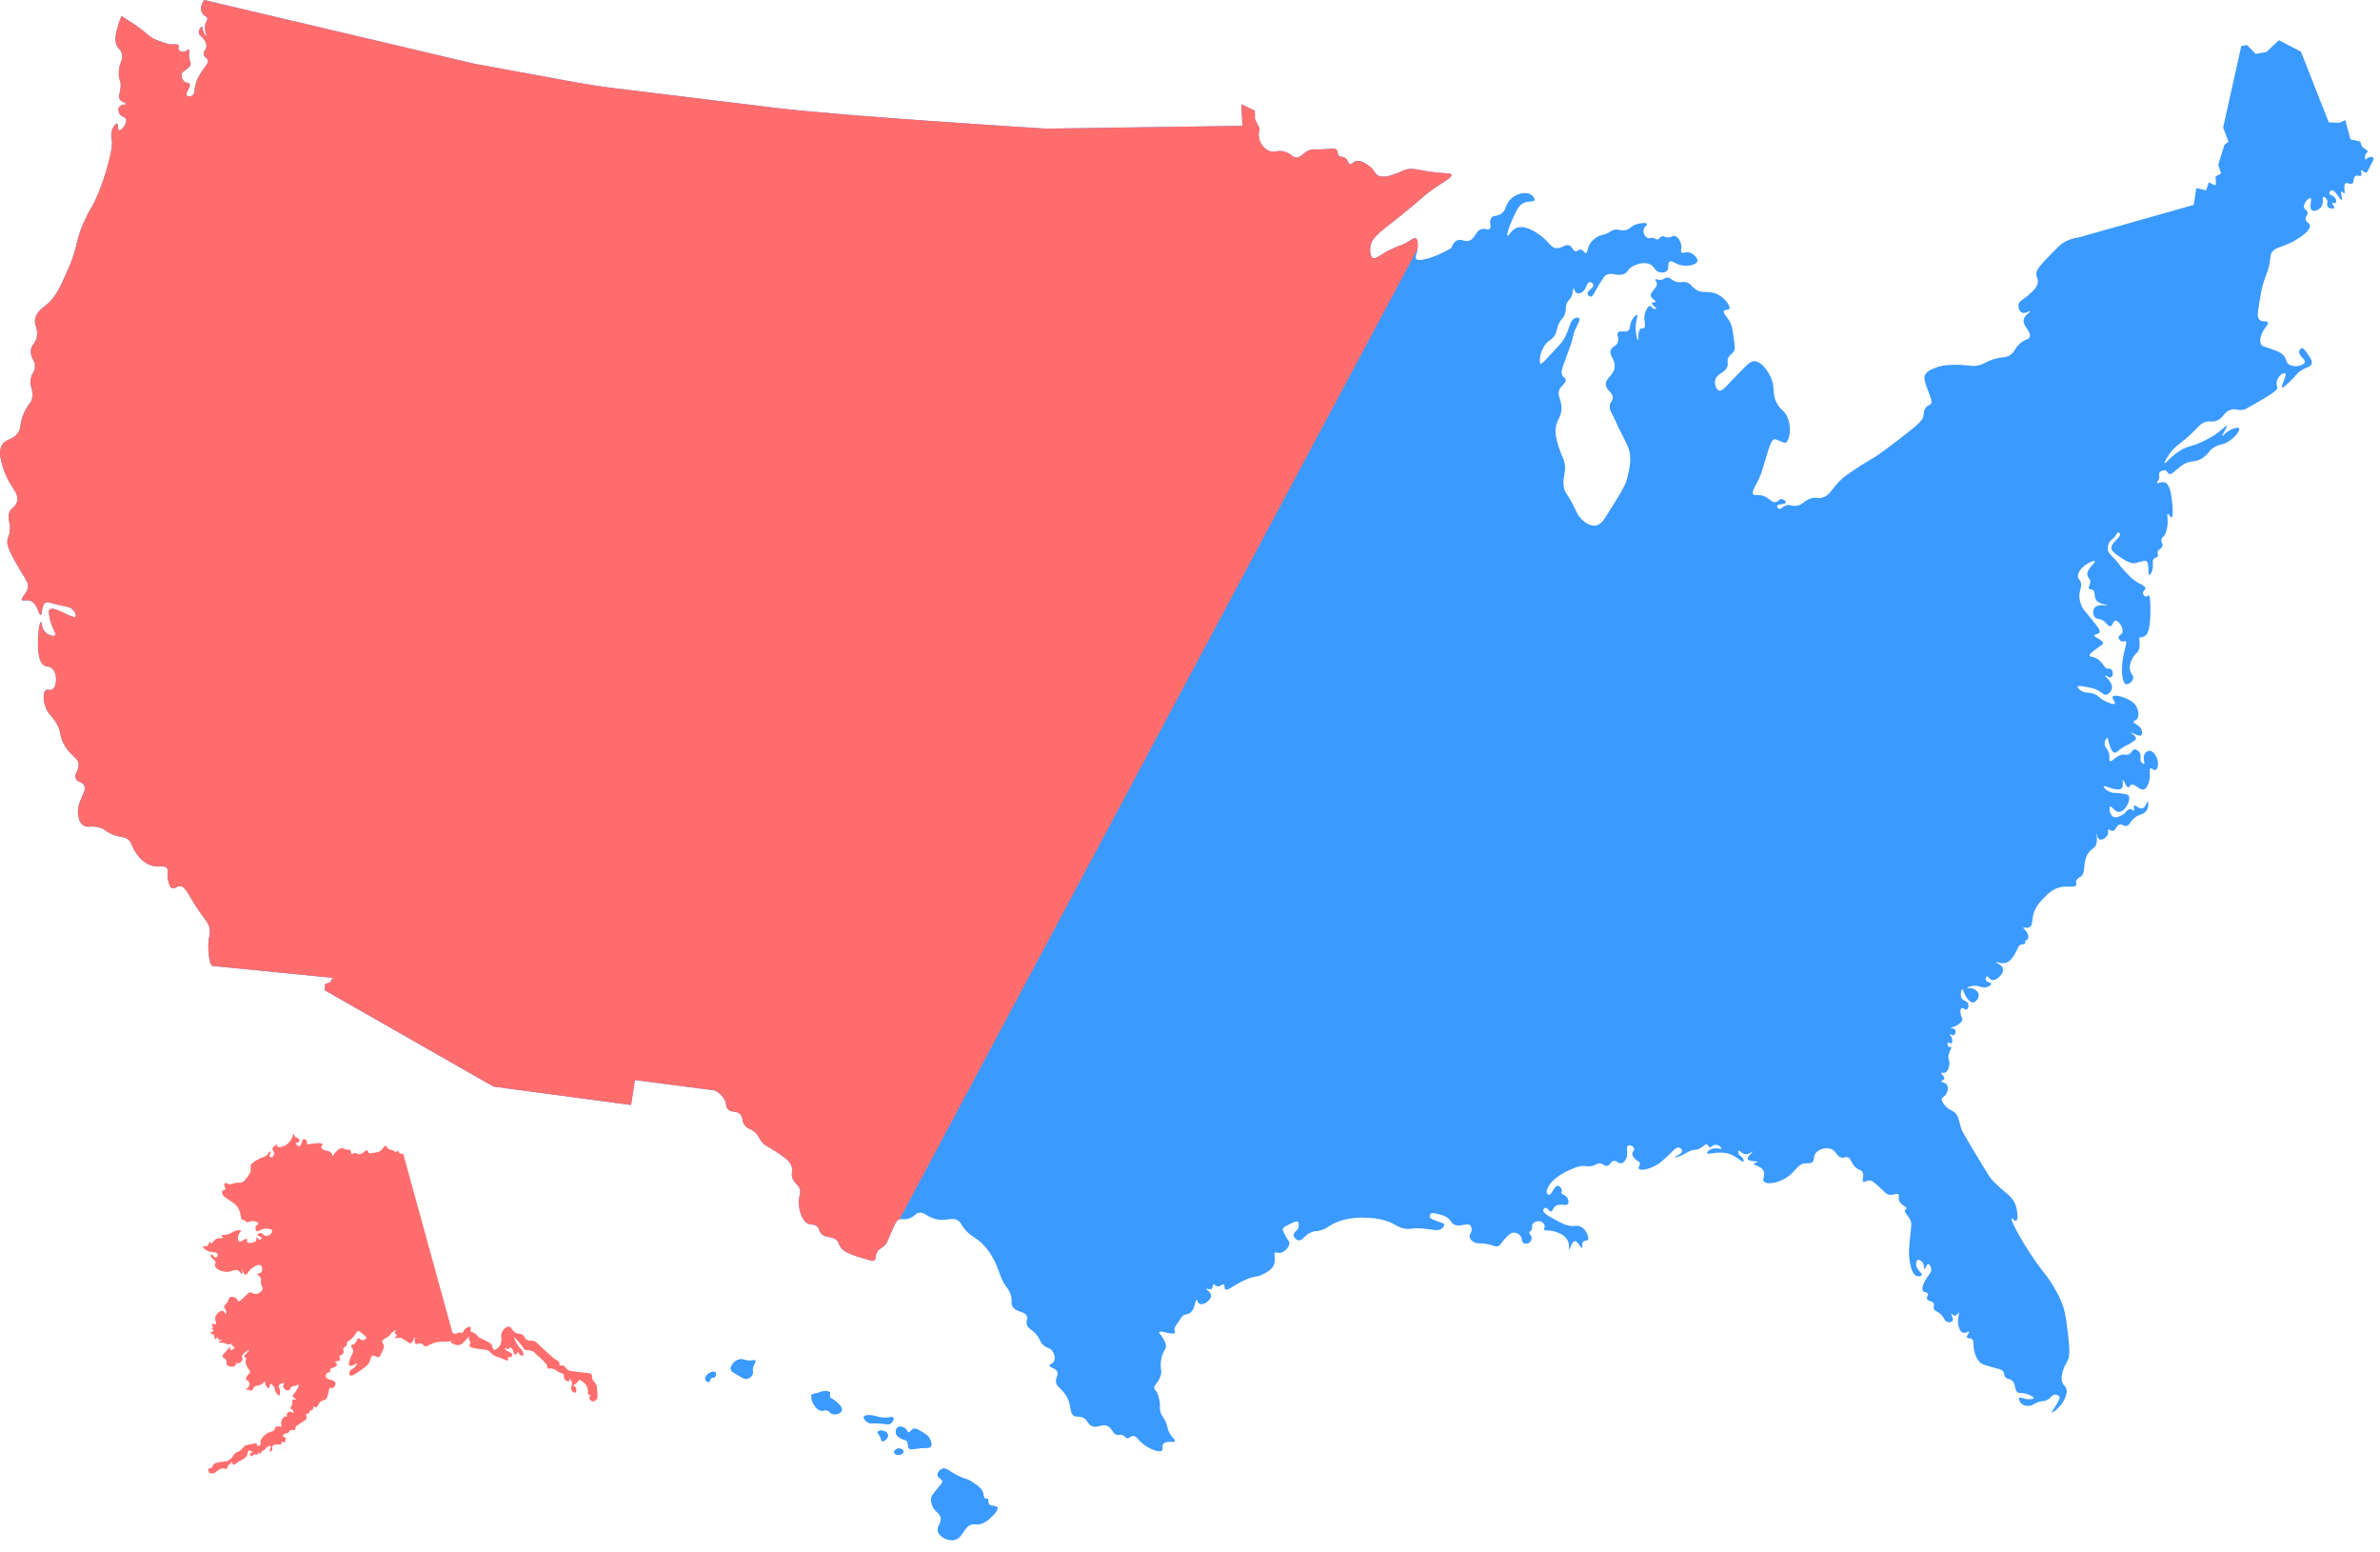 <?xml version="1.0" encoding="UTF-8"?>
<svg width="46px" height="30px" viewBox="0 0 46 30" version="1.1" xmlns="http://www.w3.org/2000/svg" xmlns:xlink="http://www.w3.org/1999/xlink">
    <title>Group 14</title>
    <defs>
        <polygon id="path-1" points="0 0 45.879 0 45.879 28.046 0 28.046"></polygon>
    </defs>
    <g id="Senate-results-v1" stroke="none" stroke-width="1" fill="none" fill-rule="evenodd">
        <g id="EC-Nat-Senate-M_v1-Whos-Leading" transform="translate(-108, -817)">
            <g id="Group-5" transform="translate(16, 810)">
                <g id="Group-18-Copy" transform="translate(78, 0)">
                    <g id="Group-14" transform="translate(14, 7)">
                        <path d="M13.732,26.523 C13.672,26.549 13.615,26.617 13.633,26.664 C13.645,26.692 13.685,26.713 13.707,26.703 C13.73,26.693 13.718,26.655 13.746,26.633 C13.769,26.616 13.789,26.631 13.811,26.614 C13.837,26.594 13.848,26.545 13.829,26.523 C13.804,26.493 13.741,26.52 13.732,26.523" id="Fill-1" fill="#3B9AFF"></path>
                        <path d="M14.597,26.295 C14.586,26.282 14.563,26.288 14.537,26.29 C14.395,26.308 14.366,26.245 14.273,26.275 C14.194,26.3 14.155,26.364 14.148,26.377 C14.135,26.398 14.116,26.429 14.125,26.463 C14.131,26.496 14.159,26.513 14.209,26.543 C14.333,26.617 14.395,26.654 14.43,26.647 C14.478,26.639 14.523,26.606 14.543,26.563 C14.56,26.525 14.541,26.512 14.549,26.451 C14.563,26.362 14.615,26.318 14.597,26.295" id="Fill-3" fill="#3B9AFF"></path>
                        <path d="M16.16,27.085 C16.1,27.038 16.039,27.022 16.035,26.976 C16.033,26.95 16.052,26.939 16.043,26.917 C16.028,26.882 15.957,26.881 15.946,26.881 C15.909,26.881 15.889,26.891 15.846,26.906 C15.733,26.945 15.714,26.928 15.696,26.95 C15.641,27.02 15.762,27.256 15.879,27.262 C15.918,27.264 15.951,27.241 15.998,27.261 C16.034,27.276 16.036,27.299 16.066,27.316 C16.131,27.352 16.252,27.318 16.27,27.257 C16.291,27.188 16.172,27.094 16.16,27.085" id="Fill-5" fill="#3B9AFF"></path>
                        <path d="M17.001,27.387 C16.936,27.374 16.908,27.355 16.828,27.351 C16.78,27.349 16.713,27.346 16.699,27.377 C16.685,27.407 16.726,27.46 16.77,27.486 C16.812,27.511 16.848,27.505 16.916,27.505 C17.114,27.505 17.161,27.548 17.22,27.503 C17.254,27.475 17.282,27.426 17.267,27.401 C17.246,27.362 17.154,27.418 17.001,27.387" id="Fill-7" fill="#3B9AFF"></path>
                        <path d="M17.028,27.646 C17.006,27.647 16.967,27.655 16.961,27.677 C16.956,27.693 16.974,27.705 16.996,27.737 C17.04,27.802 17.027,27.841 17.051,27.85 C17.086,27.861 17.172,27.798 17.16,27.728 C17.15,27.668 17.074,27.644 17.028,27.646" id="Fill-9" fill="#3B9AFF"></path>
                        <path d="M17.983,27.832 C17.95,27.747 17.88,27.706 17.806,27.663 C17.74,27.624 17.697,27.599 17.655,27.613 C17.606,27.63 17.597,27.681 17.564,27.678 C17.53,27.676 17.53,27.623 17.476,27.591 C17.442,27.571 17.385,27.558 17.347,27.587 C17.314,27.613 17.309,27.661 17.316,27.694 C17.33,27.758 17.398,27.79 17.428,27.805 C17.482,27.832 17.498,27.818 17.522,27.842 C17.569,27.888 17.532,27.955 17.572,27.992 C17.597,28.015 17.628,28.004 17.731,27.992 C17.913,27.973 17.966,27.99 17.992,27.95 C18.014,27.914 17.996,27.866 17.983,27.832" id="Fill-11" fill="#3B9AFF"></path>
                        <path d="M19.112,29.065 C19.09,29.027 19.113,28.974 19.087,28.961 C19.073,28.954 19.063,28.966 19.046,28.961 C19.013,28.952 19.007,28.887 19.003,28.863 C18.985,28.767 18.89,28.706 18.777,28.632 C18.665,28.56 18.66,28.595 18.501,28.512 C18.335,28.426 18.289,28.362 18.217,28.383 C18.161,28.401 18.114,28.463 18.121,28.511 C18.129,28.566 18.206,28.57 18.214,28.625 C18.219,28.656 18.197,28.674 18.113,28.776 C18.018,28.891 18.007,28.915 18.002,28.94 C17.986,29.006 18.009,29.063 18.022,29.097 C18.072,29.225 18.152,29.223 18.18,29.313 C18.217,29.431 18.097,29.493 18.129,29.597 C18.163,29.703 18.334,29.792 18.46,29.754 C18.62,29.707 18.631,29.477 18.799,29.457 C18.846,29.45 18.86,29.467 18.925,29.455 C19.021,29.437 19.085,29.383 19.128,29.346 C19.148,29.329 19.307,29.191 19.274,29.13 C19.251,29.086 19.146,29.123 19.112,29.065" id="Fill-13" fill="#3B9AFF"></path>
                        <path d="M17.409,27.997 C17.354,27.977 17.282,28.019 17.281,28.059 C17.28,28.085 17.312,28.105 17.314,28.107 C17.367,28.138 17.458,28.098 17.463,28.057 C17.465,28.031 17.435,28.007 17.409,27.997" id="Fill-15" fill="#3B9AFF"></path>
                        <path d="M13.732,26.523 C13.672,26.549 13.615,26.617 13.633,26.664 C13.645,26.692 13.685,26.713 13.707,26.703 C13.73,26.693 13.718,26.655 13.746,26.633 C13.769,26.616 13.789,26.631 13.811,26.614 C13.837,26.594 13.848,26.545 13.829,26.523 C13.804,26.493 13.741,26.52 13.732,26.523" id="Fill-17" fill="#3B9AFF"></path>
                        <path d="M14.597,26.295 C14.586,26.282 14.563,26.288 14.537,26.29 C14.395,26.308 14.366,26.245 14.273,26.275 C14.194,26.3 14.155,26.364 14.148,26.377 C14.135,26.398 14.116,26.429 14.125,26.463 C14.131,26.496 14.159,26.513 14.209,26.543 C14.333,26.617 14.395,26.654 14.43,26.647 C14.478,26.639 14.523,26.606 14.543,26.563 C14.56,26.525 14.541,26.512 14.549,26.451 C14.563,26.362 14.615,26.318 14.597,26.295" id="Fill-19" fill="#3B9AFF"></path>
                        <path d="M16.16,27.085 C16.1,27.038 16.039,27.022 16.035,26.976 C16.033,26.95 16.052,26.939 16.043,26.917 C16.028,26.882 15.957,26.881 15.946,26.881 C15.909,26.881 15.889,26.891 15.846,26.906 C15.733,26.945 15.714,26.928 15.696,26.95 C15.641,27.02 15.762,27.256 15.879,27.262 C15.918,27.264 15.951,27.241 15.998,27.261 C16.034,27.276 16.036,27.299 16.066,27.316 C16.131,27.352 16.252,27.318 16.27,27.257 C16.291,27.188 16.172,27.094 16.16,27.085" id="Fill-21" fill="#3B9AFF"></path>
                        <path d="M17.001,27.387 C16.936,27.374 16.908,27.355 16.828,27.351 C16.78,27.349 16.713,27.346 16.699,27.377 C16.685,27.407 16.726,27.46 16.77,27.486 C16.812,27.511 16.848,27.505 16.916,27.505 C17.114,27.505 17.161,27.548 17.22,27.503 C17.254,27.475 17.282,27.426 17.267,27.401 C17.246,27.362 17.154,27.418 17.001,27.387" id="Fill-23" fill="#3B9AFF"></path>
                        <path d="M17.028,27.646 C17.006,27.647 16.967,27.655 16.961,27.677 C16.956,27.693 16.974,27.705 16.996,27.737 C17.04,27.802 17.027,27.841 17.051,27.85 C17.086,27.861 17.172,27.798 17.16,27.728 C17.15,27.668 17.074,27.644 17.028,27.646" id="Fill-25" fill="#3B9AFF"></path>
                        <path d="M17.983,27.832 C17.95,27.747 17.88,27.706 17.806,27.663 C17.74,27.624 17.697,27.599 17.655,27.613 C17.606,27.63 17.597,27.681 17.564,27.678 C17.53,27.676 17.53,27.623 17.476,27.591 C17.442,27.571 17.385,27.558 17.347,27.587 C17.314,27.613 17.309,27.661 17.316,27.694 C17.33,27.758 17.398,27.79 17.428,27.805 C17.482,27.832 17.498,27.818 17.522,27.842 C17.569,27.888 17.532,27.955 17.572,27.992 C17.597,28.015 17.628,28.004 17.731,27.992 C17.913,27.973 17.966,27.99 17.992,27.95 C18.014,27.914 17.996,27.866 17.983,27.832" id="Fill-27" fill="#3B9AFF"></path>
                        <path d="M19.112,29.065 C19.09,29.027 19.113,28.974 19.087,28.961 C19.073,28.954 19.063,28.966 19.046,28.961 C19.013,28.952 19.007,28.887 19.003,28.863 C18.985,28.767 18.89,28.706 18.777,28.632 C18.665,28.56 18.66,28.595 18.501,28.512 C18.335,28.426 18.289,28.362 18.217,28.383 C18.161,28.401 18.114,28.463 18.121,28.511 C18.129,28.566 18.206,28.57 18.214,28.625 C18.219,28.656 18.197,28.674 18.113,28.776 C18.018,28.891 18.007,28.915 18.002,28.94 C17.986,29.006 18.009,29.063 18.022,29.097 C18.072,29.225 18.152,29.223 18.18,29.313 C18.217,29.431 18.097,29.493 18.129,29.597 C18.163,29.703 18.334,29.792 18.46,29.754 C18.62,29.707 18.631,29.477 18.799,29.457 C18.846,29.45 18.86,29.467 18.925,29.455 C19.021,29.437 19.085,29.383 19.128,29.346 C19.148,29.329 19.307,29.191 19.274,29.13 C19.251,29.086 19.146,29.123 19.112,29.065 L15.646,17.884" id="Fill-29" fill="#3B9AFF"></path>
                        <path d="M17.409,27.997 C17.354,27.977 17.282,28.019 17.281,28.059 C17.28,28.085 17.312,28.105 17.314,28.107 C17.367,28.138 17.458,28.098 17.463,28.057 C17.465,28.031 17.435,28.007 17.409,27.997" id="Fill-31" fill="#3B9AFF"></path>
                        <path d="M11.449,26.647 C11.434,26.601 11.45,26.585 11.432,26.561 C11.413,26.537 11.383,26.535 11.309,26.529 C11.309,26.529 11.238,26.522 11.137,26.509 C11.042,26.496 10.995,26.49 10.969,26.47 C10.927,26.437 10.922,26.396 10.878,26.388 C10.848,26.382 10.819,26.395 10.811,26.382 C10.805,26.373 10.815,26.363 10.816,26.349 C10.818,26.311 10.75,26.278 10.736,26.271 C10.71,26.258 10.64,26.193 10.498,26.065 C10.374,25.952 10.361,25.919 10.3,25.91 C10.253,25.903 10.227,25.917 10.186,25.894 C10.138,25.866 10.144,25.826 10.093,25.792 C10.049,25.763 10.032,25.784 9.979,25.76 C9.889,25.72 9.893,25.643 9.837,25.637 C9.781,25.631 9.712,25.702 9.692,25.773 C9.674,25.836 9.707,25.857 9.684,25.942 C9.669,26.001 9.641,26.031 9.624,26.047 C9.608,26.061 9.574,26.092 9.546,26.083 C9.515,26.072 9.53,26.023 9.492,25.973 C9.48,25.955 9.435,25.933 9.347,25.888 C9.268,25.849 9.256,25.845 9.234,25.823 C9.209,25.798 9.205,25.782 9.175,25.765 C9.138,25.743 9.118,25.751 9.104,25.731 C9.082,25.701 9.113,25.663 9.096,25.647 C9.077,25.631 9.015,25.65 8.98,25.691 C8.954,25.721 8.96,25.745 8.935,25.755 C8.91,25.765 8.895,25.744 8.858,25.754 C8.833,25.76 8.83,25.773 8.809,25.776 C8.783,25.779 8.76,25.763 8.744,25.749 L7.793,22.295 C7.747,22.301 7.725,22.291 7.714,22.28 C7.699,22.263 7.7,22.239 7.687,22.237 C7.675,22.236 7.672,22.256 7.654,22.26 C7.636,22.264 7.625,22.246 7.594,22.23 C7.564,22.216 7.558,22.224 7.532,22.213 C7.478,22.191 7.48,22.147 7.451,22.144 C7.412,22.141 7.402,22.224 7.321,22.258 C7.317,22.259 7.296,22.264 7.255,22.273 C7.164,22.292 7.146,22.292 7.132,22.282 C7.108,22.265 7.119,22.239 7.1,22.23 C7.061,22.212 7.007,22.316 6.935,22.306 C6.903,22.301 6.895,22.278 6.859,22.281 C6.824,22.284 6.808,22.306 6.793,22.298 C6.775,22.288 6.794,22.25 6.774,22.228 C6.757,22.211 6.735,22.224 6.683,22.213 C6.639,22.202 6.644,22.19 6.618,22.188 C6.547,22.182 6.475,22.278 6.462,22.296 C6.448,22.316 6.432,22.343 6.424,22.339 C6.417,22.337 6.424,22.317 6.415,22.295 C6.406,22.271 6.381,22.261 6.353,22.249 C6.298,22.227 6.279,22.24 6.244,22.215 C6.233,22.207 6.213,22.192 6.21,22.171 C6.207,22.141 6.239,22.128 6.233,22.111 C6.224,22.086 6.147,22.09 6.116,22.092 C6.09,22.094 6.066,22.098 6.035,22.102 C5.969,22.112 5.941,22.12 5.932,22.107 C5.925,22.097 5.937,22.086 5.933,22.065 C5.926,22.033 5.884,22.004 5.862,22.013 C5.849,22.018 5.85,22.032 5.827,22.094 C5.81,22.141 5.805,22.146 5.798,22.148 C5.768,22.161 5.711,22.111 5.718,22.091 C5.724,22.074 5.77,22.087 5.783,22.062 C5.793,22.046 5.785,22.019 5.771,22.004 C5.75,21.981 5.726,21.992 5.704,21.97 C5.68,21.946 5.689,21.911 5.679,21.91 C5.668,21.907 5.658,21.962 5.631,22.013 C5.586,22.096 5.507,22.152 5.432,22.164 C5.405,22.169 5.361,22.171 5.353,22.153 C5.347,22.139 5.37,22.12 5.365,22.116 C5.358,22.109 5.265,22.156 5.266,22.209 C5.266,22.24 5.296,22.245 5.299,22.284 C5.301,22.316 5.284,22.356 5.255,22.362 C5.236,22.366 5.211,22.355 5.207,22.34 C5.203,22.326 5.223,22.319 5.229,22.29 C5.232,22.274 5.231,22.254 5.223,22.25 C5.211,22.245 5.192,22.282 5.166,22.312 C5.119,22.364 5.086,22.351 4.984,22.407 C4.907,22.451 4.857,22.479 4.844,22.53 C4.835,22.568 4.855,22.584 4.844,22.635 C4.837,22.665 4.823,22.687 4.794,22.728 C4.748,22.792 4.712,22.845 4.651,22.856 C4.632,22.858 4.638,22.853 4.602,22.854 C4.498,22.858 4.468,22.903 4.415,22.883 C4.388,22.873 4.374,22.854 4.357,22.861 C4.34,22.869 4.336,22.895 4.335,22.898 C4.33,22.938 4.366,22.956 4.357,22.979 C4.348,23.003 4.307,22.995 4.293,23.024 C4.287,23.037 4.29,23.05 4.292,23.059 C4.305,23.112 4.366,23.15 4.39,23.165 C4.508,23.241 4.575,23.284 4.61,23.358 C4.638,23.416 4.648,23.468 4.648,23.468 C4.658,23.518 4.657,23.561 4.682,23.572 C4.697,23.58 4.707,23.57 4.726,23.581 C4.746,23.592 4.746,23.607 4.762,23.616 C4.783,23.627 4.806,23.613 4.83,23.605 C4.902,23.583 4.99,23.615 4.994,23.643 C4.997,23.664 4.952,23.669 4.94,23.713 C4.931,23.744 4.942,23.784 4.965,23.794 C4.984,23.803 5.006,23.784 5.035,23.769 C5.122,23.726 5.241,23.739 5.259,23.779 C5.27,23.804 5.241,23.841 5.22,23.858 C5.192,23.882 5.153,23.889 5.121,23.879 C5.078,23.865 5.075,23.83 5.041,23.827 C5.01,23.824 4.976,23.85 4.977,23.867 C4.98,23.892 5.052,23.891 5.056,23.921 C5.059,23.936 5.043,23.957 5.026,23.958 C4.996,23.962 4.971,23.905 4.958,23.91 C4.948,23.915 4.967,23.956 4.947,23.983 C4.943,23.988 4.935,23.995 4.901,24.005 C4.854,24.017 4.8,24.031 4.78,24.007 C4.761,23.986 4.785,23.953 4.771,23.941 C4.745,23.921 4.663,24.011 4.621,23.989 C4.594,23.973 4.6,23.915 4.6,23.907 C4.608,23.832 4.666,23.799 4.654,23.779 C4.641,23.758 4.567,23.779 4.528,23.794 C4.477,23.813 4.48,23.825 4.436,23.843 C4.355,23.875 4.286,23.858 4.281,23.879 C4.277,23.895 4.316,23.91 4.311,23.923 C4.306,23.94 4.244,23.913 4.187,23.938 C4.126,23.965 4.106,24.034 4.082,24.027 C4.068,24.022 4.069,23.995 4.058,23.995 C4.044,23.994 4.045,24.047 4.011,24.072 C3.976,24.098 3.928,24.072 3.922,24.085 C3.914,24.102 3.973,24.167 4.056,24.189 C4.121,24.206 4.163,24.187 4.192,24.22 C4.207,24.237 4.216,24.266 4.205,24.282 C4.192,24.3 4.159,24.301 4.138,24.29 C4.11,24.274 4.108,24.238 4.094,24.239 C4.084,24.239 4.073,24.253 4.072,24.268 C4.067,24.314 4.16,24.334 4.166,24.397 C4.168,24.425 4.15,24.429 4.152,24.453 C4.158,24.514 4.272,24.579 4.384,24.579 C4.487,24.577 4.528,24.52 4.595,24.55 C4.645,24.573 4.666,24.628 4.68,24.621 C4.699,24.612 4.675,24.52 4.681,24.518 C4.687,24.516 4.705,24.629 4.744,24.635 C4.77,24.637 4.783,24.596 4.829,24.547 C4.887,24.485 4.99,24.421 5.037,24.451 C5.074,24.474 5.08,24.557 5.046,24.59 C5.02,24.615 4.978,24.602 4.972,24.62 C4.966,24.639 5.021,24.653 5.041,24.704 C5.056,24.743 5.033,24.756 5.045,24.812 C5.056,24.863 5.078,24.865 5.077,24.895 C5.074,24.948 5.002,25.007 4.937,25.005 C4.888,25.003 4.872,24.968 4.829,24.977 C4.807,24.981 4.796,24.992 4.757,25.029 C4.649,25.134 4.629,25.149 4.61,25.144 C4.586,25.138 4.593,25.11 4.557,25.084 C4.521,25.058 4.463,25.052 4.433,25.076 C4.415,25.092 4.424,25.104 4.406,25.143 C4.374,25.211 4.327,25.221 4.331,25.258 C4.334,25.277 4.346,25.276 4.359,25.306 C4.374,25.343 4.374,25.386 4.364,25.39 C4.352,25.394 4.34,25.342 4.304,25.333 C4.251,25.319 4.158,25.403 4.158,25.483 C4.157,25.532 4.19,25.568 4.175,25.584 C4.157,25.602 4.105,25.572 4.094,25.587 C4.084,25.604 4.129,25.648 4.117,25.661 C4.11,25.669 4.09,25.66 4.087,25.665 C4.083,25.675 4.128,25.696 4.125,25.717 C4.121,25.739 4.062,25.742 4.062,25.757 C4.062,25.771 4.108,25.767 4.132,25.799 C4.155,25.83 4.138,25.871 4.155,25.877 C4.172,25.884 4.2,25.838 4.213,25.845 C4.223,25.851 4.209,25.879 4.222,25.892 C4.241,25.91 4.292,25.882 4.294,25.887 C4.298,25.894 4.225,25.931 4.23,25.945 C4.233,25.953 4.257,25.944 4.295,25.947 C4.365,25.95 4.378,25.986 4.434,25.98 C4.474,25.977 4.506,25.955 4.508,25.96 C4.51,25.963 4.476,25.976 4.478,25.993 C4.478,26.014 4.529,26.016 4.532,26.038 C4.536,26.063 4.474,26.1 4.454,26.087 C4.439,26.076 4.454,26.037 4.443,26.033 C4.435,26.029 4.419,26.051 4.415,26.057 C4.337,26.162 4.29,26.18 4.3,26.216 C4.309,26.246 4.346,26.237 4.369,26.28 C4.389,26.319 4.365,26.343 4.384,26.372 C4.416,26.422 4.528,26.423 4.55,26.388 C4.558,26.374 4.551,26.359 4.563,26.348 C4.577,26.336 4.593,26.348 4.619,26.342 C4.658,26.333 4.691,26.289 4.687,26.253 C4.686,26.234 4.674,26.232 4.674,26.215 C4.674,26.203 4.678,26.185 4.725,26.144 C4.759,26.115 4.808,26.081 4.813,26.087 C4.817,26.092 4.792,26.121 4.768,26.148 C4.733,26.189 4.715,26.203 4.719,26.217 C4.724,26.232 4.744,26.227 4.754,26.244 C4.765,26.263 4.746,26.282 4.745,26.319 C4.745,26.339 4.751,26.353 4.76,26.378 C4.792,26.462 4.846,26.49 4.834,26.524 C4.831,26.533 4.827,26.531 4.809,26.549 C4.803,26.556 4.742,26.619 4.757,26.66 C4.767,26.684 4.794,26.675 4.811,26.704 C4.828,26.732 4.822,26.771 4.807,26.796 C4.786,26.834 4.746,26.845 4.751,26.854 C4.753,26.861 4.777,26.849 4.813,26.859 C4.84,26.866 4.841,26.876 4.855,26.875 C4.888,26.873 4.887,26.813 4.937,26.785 C4.967,26.768 4.975,26.784 5.017,26.769 C5.082,26.746 5.107,26.693 5.122,26.702 C5.131,26.706 5.122,26.724 5.13,26.752 C5.142,26.795 5.181,26.83 5.2,26.823 C5.222,26.815 5.204,26.754 5.227,26.745 C5.245,26.738 5.281,26.772 5.298,26.808 C5.313,26.836 5.306,26.846 5.318,26.877 C5.336,26.925 5.377,26.971 5.397,26.964 C5.416,26.957 5.419,26.895 5.406,26.846 C5.396,26.81 5.382,26.802 5.386,26.782 C5.398,26.738 5.485,26.718 5.494,26.732 C5.498,26.739 5.478,26.748 5.474,26.775 C5.469,26.802 5.483,26.835 5.511,26.853 C5.534,26.869 5.568,26.875 5.591,26.86 C5.614,26.845 5.605,26.823 5.631,26.802 C5.649,26.788 5.658,26.795 5.706,26.78 C5.753,26.765 5.765,26.752 5.771,26.758 C5.785,26.771 5.753,26.838 5.718,26.888 C5.681,26.941 5.654,26.955 5.658,26.98 C5.665,27.018 5.731,27.035 5.727,27.046 C5.724,27.055 5.679,27.033 5.657,27.053 C5.638,27.07 5.66,27.096 5.645,27.145 C5.632,27.185 5.608,27.202 5.617,27.219 C5.624,27.231 5.638,27.226 5.653,27.241 C5.676,27.263 5.674,27.307 5.664,27.31 C5.657,27.313 5.652,27.292 5.632,27.284 C5.598,27.271 5.545,27.301 5.541,27.33 C5.539,27.349 5.556,27.363 5.549,27.371 C5.545,27.376 5.534,27.371 5.523,27.371 C5.484,27.369 5.432,27.437 5.433,27.502 C5.433,27.537 5.448,27.564 5.437,27.572 C5.43,27.576 5.422,27.568 5.4,27.564 C5.376,27.56 5.345,27.563 5.326,27.58 C5.311,27.594 5.314,27.607 5.306,27.625 C5.288,27.663 5.242,27.661 5.19,27.685 C5.106,27.724 5.024,27.817 5.034,27.878 C5.035,27.887 5.04,27.907 5.029,27.923 C5.022,27.934 5.007,27.947 4.99,27.943 C4.977,27.942 4.969,27.931 4.968,27.929 C4.958,27.916 4.965,27.906 4.96,27.898 C4.949,27.882 4.903,27.895 4.853,27.908 C4.761,27.931 4.773,27.921 4.753,27.93 C4.684,27.962 4.69,28.011 4.612,28.05 C4.581,28.067 4.572,28.063 4.549,28.081 C4.513,28.108 4.513,28.133 4.482,28.168 C4.441,28.216 4.389,28.234 4.376,28.239 C4.324,28.257 4.317,28.238 4.238,28.256 C4.181,28.267 4.139,28.276 4.119,28.31 C4.105,28.334 4.109,28.357 4.088,28.369 C4.069,28.38 4.053,28.366 4.039,28.376 C4.021,28.39 4.021,28.434 4.043,28.456 C4.069,28.485 4.121,28.473 4.147,28.462 C4.173,28.451 4.173,28.44 4.218,28.412 C4.247,28.393 4.261,28.384 4.279,28.38 C4.332,28.367 4.361,28.4 4.385,28.382 C4.406,28.365 4.39,28.332 4.418,28.311 C4.433,28.299 4.443,28.304 4.455,28.291 C4.471,28.271 4.464,28.244 4.47,28.243 C4.479,28.241 4.486,28.298 4.515,28.306 C4.532,28.311 4.545,28.291 4.588,28.26 C4.639,28.225 4.645,28.235 4.695,28.2 C4.74,28.169 4.761,28.152 4.775,28.122 C4.792,28.082 4.779,28.054 4.801,28.039 C4.817,28.029 4.841,28.031 4.856,28.042 C4.87,28.051 4.878,28.07 4.874,28.075 C4.869,28.081 4.851,28.068 4.841,28.074 C4.826,28.085 4.833,28.135 4.853,28.142 C4.874,28.15 4.888,28.107 4.932,28.104 C4.96,28.102 4.978,28.115 4.989,28.105 C4.999,28.094 4.989,28.072 4.997,28.069 C5.006,28.064 5.026,28.099 5.04,28.094 C5.049,28.091 5.044,28.072 5.056,28.053 C5.069,28.033 5.083,28.037 5.111,28.017 C5.149,27.992 5.142,27.971 5.177,27.955 C5.191,27.947 5.223,27.936 5.233,27.947 C5.252,27.966 5.197,28.035 5.212,28.049 C5.219,28.055 5.239,28.048 5.251,28.035 C5.279,28.007 5.248,27.966 5.272,27.937 C5.287,27.918 5.318,27.917 5.365,27.914 C5.407,27.913 5.428,27.919 5.439,27.905 C5.45,27.89 5.433,27.864 5.443,27.857 C5.454,27.85 5.474,27.881 5.493,27.875 C5.517,27.869 5.534,27.81 5.513,27.782 C5.497,27.761 5.468,27.767 5.465,27.752 C5.461,27.734 5.495,27.713 5.498,27.711 C5.528,27.692 5.543,27.702 5.569,27.686 C5.596,27.669 5.587,27.654 5.61,27.641 C5.644,27.623 5.675,27.65 5.698,27.631 C5.712,27.62 5.705,27.607 5.714,27.583 C5.725,27.555 5.744,27.544 5.826,27.491 C5.908,27.439 5.915,27.433 5.921,27.418 C5.934,27.378 5.903,27.341 5.923,27.323 C5.936,27.311 5.953,27.325 5.97,27.312 C5.99,27.296 5.979,27.269 5.999,27.256 C6.013,27.247 6.023,27.258 6.036,27.25 C6.059,27.235 6.044,27.191 6.062,27.183 C6.074,27.177 6.084,27.198 6.103,27.198 C6.144,27.199 6.148,27.113 6.218,27.072 C6.257,27.048 6.274,27.064 6.3,27.038 C6.322,27.018 6.329,26.988 6.344,26.926 C6.358,26.862 6.356,26.838 6.377,26.826 C6.397,26.814 6.411,26.83 6.437,26.819 C6.471,26.803 6.495,26.752 6.48,26.717 C6.471,26.695 6.448,26.685 6.429,26.676 C6.394,26.66 6.381,26.67 6.347,26.653 C6.329,26.645 6.308,26.635 6.299,26.612 C6.289,26.587 6.298,26.554 6.318,26.536 C6.342,26.515 6.372,26.526 6.381,26.506 C6.389,26.491 6.374,26.48 6.381,26.463 C6.387,26.447 6.405,26.446 6.436,26.432 C6.454,26.425 6.513,26.399 6.514,26.37 C6.515,26.347 6.478,26.336 6.481,26.321 C6.487,26.298 6.56,26.31 6.573,26.279 C6.582,26.259 6.556,26.245 6.562,26.218 C6.57,26.18 6.623,26.185 6.639,26.143 C6.653,26.108 6.622,26.092 6.638,26.058 C6.653,26.023 6.693,26.025 6.703,25.988 C6.709,25.969 6.7,25.964 6.706,25.947 C6.714,25.921 6.738,25.913 6.763,25.897 C6.798,25.875 6.818,25.849 6.854,25.805 C6.898,25.749 6.897,25.727 6.92,25.723 C6.941,25.719 6.967,25.74 7.019,25.784 C7.08,25.835 7.08,25.849 7.079,25.854 C7.075,25.879 7.037,25.9 7.004,25.898 C6.962,25.896 6.951,25.858 6.924,25.864 C6.89,25.871 6.9,25.938 6.847,25.972 C6.818,25.99 6.798,25.981 6.789,25.998 C6.775,26.024 6.817,26.046 6.825,26.096 C6.835,26.151 6.792,26.169 6.759,26.284 C6.746,26.328 6.733,26.373 6.753,26.388 C6.771,26.403 6.811,26.388 6.828,26.382 C6.872,26.364 6.891,26.338 6.897,26.343 C6.904,26.347 6.891,26.384 6.864,26.414 C6.825,26.458 6.791,26.451 6.768,26.488 C6.751,26.517 6.746,26.563 6.765,26.578 C6.799,26.606 6.905,26.529 6.982,26.473 C7.065,26.412 7.108,26.382 7.136,26.33 C7.171,26.263 7.164,26.211 7.201,26.198 C7.243,26.182 7.278,26.241 7.322,26.224 C7.344,26.217 7.359,26.184 7.388,26.118 C7.411,26.066 7.423,26.04 7.422,26.018 C7.417,25.966 7.378,25.949 7.389,25.914 C7.394,25.898 7.41,25.887 7.442,25.865 C7.477,25.842 7.487,25.845 7.511,25.825 C7.536,25.805 7.534,25.795 7.558,25.769 C7.603,25.718 7.66,25.699 7.662,25.703 C7.664,25.706 7.627,25.724 7.628,25.749 C7.629,25.773 7.662,25.777 7.665,25.802 C7.668,25.83 7.631,25.848 7.636,25.859 C7.642,25.871 7.686,25.845 7.74,25.854 C7.768,25.858 7.796,25.877 7.852,25.914 C7.909,25.951 7.916,25.963 7.933,25.96 C7.982,25.952 7.999,25.841 8.013,25.844 C8.025,25.847 7.998,25.946 8.036,25.969 C8.063,25.986 8.096,25.947 8.145,25.963 C8.183,25.976 8.178,26.005 8.212,26.016 C8.253,26.031 8.278,25.99 8.374,25.957 C8.432,25.937 8.481,25.932 8.502,25.93 C8.549,25.925 8.552,25.931 8.621,25.927 C8.683,25.924 8.742,25.916 8.744,25.921 C8.744,25.925 8.716,25.929 8.715,25.94 C8.714,25.952 8.747,25.966 8.758,25.97 C8.795,25.985 8.839,26.003 8.889,25.988 C8.924,25.978 8.948,25.953 8.995,25.903 C9.035,25.862 9.061,25.825 9.069,25.83 C9.075,25.834 9.06,25.853 9.066,25.882 C9.071,25.91 9.088,25.913 9.093,25.937 C9.099,25.97 9.069,25.985 9.074,26.007 C9.078,26.029 9.11,26.045 9.233,26.065 C9.376,26.088 9.396,26.076 9.444,26.104 C9.498,26.135 9.484,26.156 9.549,26.194 C9.598,26.224 9.606,26.212 9.697,26.25 C9.764,26.278 9.802,26.302 9.816,26.289 C9.831,26.275 9.809,26.233 9.823,26.224 C9.831,26.219 9.84,26.231 9.856,26.23 C9.878,26.229 9.904,26.206 9.904,26.186 C9.904,26.156 9.851,26.13 9.829,26.119 C9.806,26.107 9.791,26.105 9.775,26.086 C9.762,26.07 9.753,26.05 9.759,26.046 C9.766,26.04 9.793,26.076 9.822,26.07 C9.844,26.065 9.846,26.042 9.863,26.041 C9.89,26.04 9.914,26.092 9.916,26.098 C9.935,26.139 9.928,26.166 9.946,26.175 C9.958,26.18 9.973,26.174 9.982,26.168 C10.004,26.153 10,26.121 10.008,26.12 C10.017,26.12 10.019,26.15 10.043,26.174 C10.063,26.193 10.099,26.205 10.112,26.193 C10.13,26.178 10.104,26.124 10.1,26.115 C10.084,26.081 10.071,26.076 10.036,26.035 C10.032,26.031 9.989,25.977 9.956,25.9 C9.948,25.882 9.935,25.853 9.941,25.849 C9.943,25.848 9.952,25.852 10.001,25.906 C10.055,25.966 10.082,25.996 10.095,26.016 C10.12,26.055 10.127,26.076 10.155,26.087 C10.171,26.093 10.177,26.089 10.205,26.091 C10.205,26.091 10.253,26.095 10.297,26.115 C10.327,26.13 10.322,26.136 10.391,26.198 C10.438,26.238 10.449,26.243 10.481,26.276 C10.487,26.282 10.5,26.296 10.526,26.325 C10.561,26.366 10.565,26.371 10.568,26.378 C10.584,26.412 10.571,26.433 10.586,26.445 C10.599,26.454 10.612,26.445 10.64,26.444 C10.67,26.444 10.69,26.452 10.724,26.467 C10.775,26.489 10.769,26.505 10.824,26.526 C10.857,26.539 10.878,26.54 10.891,26.56 C10.909,26.585 10.89,26.603 10.904,26.635 C10.922,26.678 10.978,26.704 10.998,26.691 C11.013,26.68 11.002,26.646 11.011,26.643 C11.019,26.641 11.045,26.676 11.053,26.722 C11.062,26.783 11.027,26.805 11.041,26.85 C11.054,26.889 11.096,26.921 11.117,26.913 C11.142,26.903 11.149,26.833 11.121,26.803 C11.106,26.787 11.084,26.786 11.083,26.775 C11.083,26.765 11.098,26.76 11.117,26.75 C11.169,26.716 11.171,26.669 11.202,26.667 C11.21,26.667 11.219,26.673 11.237,26.684 C11.262,26.7 11.285,26.715 11.309,26.743 C11.322,26.758 11.357,26.8 11.363,26.859 C11.367,26.902 11.352,26.922 11.368,26.942 C11.387,26.966 11.429,26.964 11.428,26.971 C11.428,26.977 11.402,26.973 11.393,26.987 C11.379,27.007 11.404,27.07 11.449,27.081 C11.485,27.088 11.519,27.061 11.537,27.036 C11.545,27.022 11.554,27.003 11.544,26.888 C11.538,26.817 11.535,26.78 11.526,26.76 C11.5,26.704 11.467,26.703 11.449,26.647 Z" id="Fill-33" fill="#FF6D6D"></path>
                        <mask id="mask-2" fill="white">
                            <use xlink:href="#path-1"></use>
                        </mask>
                        <g id="Clip-36"></g>
                        <path d="M34.072,9.581 C33.963,9.546 33.915,9.587 33.886,9.551 C33.843,9.496 33.945,9.393 34.035,9.159 C34.042,9.146 34.039,9.152 34.153,8.777 C34.203,8.614 34.242,8.49 34.304,8.486 C34.316,8.486 34.319,8.49 34.377,8.514 C34.453,8.545 34.492,8.56 34.506,8.557 C34.582,8.539 34.645,8.268 34.538,8.042 C34.478,7.92 34.431,7.943 34.356,7.813 C34.233,7.607 34.325,7.501 34.219,7.277 C34.203,7.244 34.072,6.978 33.901,6.98 C33.846,6.98 33.804,7.007 33.598,7.221 C33.351,7.477 33.287,7.567 33.226,7.548 C33.168,7.53 33.131,7.421 33.153,7.338 C33.189,7.208 33.36,7.207 33.39,7.066 C33.404,7.003 33.375,6.979 33.403,6.916 C33.434,6.849 33.481,6.845 33.513,6.785 C33.531,6.75 33.534,6.716 33.518,6.592 C33.492,6.406 33.48,6.313 33.449,6.249 C33.386,6.116 33.294,6.052 33.319,6.01 C33.339,5.975 33.405,6.001 33.424,5.97 C33.453,5.923 33.354,5.77 33.203,5.692 C33.015,5.595 32.903,5.696 32.758,5.581 C32.693,5.53 32.678,5.481 32.599,5.457 C32.518,5.432 32.493,5.471 32.403,5.447 C32.302,5.419 32.289,5.356 32.219,5.365 C32.165,5.37 32.154,5.41 32.089,5.41 C32.039,5.41 32.005,5.385 31.994,5.399 C31.985,5.411 32.014,5.434 32.022,5.469 C32.044,5.564 31.888,5.635 31.907,5.721 C31.921,5.78 32.007,5.805 31.997,5.83 C31.99,5.85 31.937,5.837 31.929,5.856 C31.916,5.887 32.021,5.947 32.011,5.967 C32.005,5.976 31.973,5.973 31.948,5.959 C31.914,5.941 31.912,5.912 31.895,5.91 C31.866,5.904 31.821,5.969 31.795,6.047 C31.754,6.176 31.827,6.306 31.774,6.34 C31.755,6.352 31.742,6.337 31.717,6.349 C31.644,6.384 31.677,6.573 31.663,6.575 C31.652,6.575 31.603,6.45 31.616,6.286 C31.625,6.168 31.661,6.094 31.642,6.084 C31.624,6.076 31.568,6.134 31.534,6.202 C31.488,6.297 31.519,6.345 31.476,6.383 C31.414,6.439 31.317,6.374 31.274,6.425 C31.238,6.469 31.299,6.528 31.268,6.614 C31.239,6.695 31.169,6.686 31.136,6.756 C31.087,6.859 31.215,6.928 31.208,7.08 C31.2,7.261 31.014,7.306 31.039,7.448 C31.057,7.557 31.176,7.581 31.17,7.692 C31.166,7.761 31.118,7.768 31.111,7.849 C31.107,7.91 31.131,7.948 31.19,8.064 C31.227,8.137 31.257,8.212 31.293,8.284 C31.396,8.488 31.447,8.59 31.462,8.628 C31.551,8.843 31.495,9.059 31.444,9.262 C31.413,9.389 31.291,9.583 31.046,9.97 C30.992,10.055 30.938,10.139 30.844,10.155 C30.715,10.179 30.592,10.057 30.564,10.029 C30.562,10.027 30.56,10.025 30.559,10.023 C30.501,9.965 30.481,9.913 30.424,9.798 C30.276,9.499 30.262,9.55 30.235,9.451 C30.208,9.35 30.217,9.275 30.23,9.203 C30.247,9.111 30.268,9.021 30.221,8.881 C30.198,8.813 30.185,8.808 30.147,8.697 C30.117,8.612 30.075,8.489 30.067,8.369 C30.048,8.11 30.202,8.083 30.178,7.842 C30.163,7.689 30.094,7.633 30.139,7.533 C30.18,7.441 30.278,7.399 30.262,7.335 C30.254,7.302 30.224,7.302 30.201,7.263 C30.162,7.199 30.193,7.116 30.223,7.038 C30.223,7.038 30.28,6.885 30.348,6.692 C30.427,6.47 30.392,6.483 30.454,6.35 C30.497,6.257 30.548,6.177 30.52,6.148 C30.502,6.129 30.459,6.142 30.451,6.144 C30.322,6.185 30.349,6.38 30.194,6.605 C30.185,6.619 30.121,6.687 29.994,6.824 C29.806,7.027 29.789,7.036 29.778,7.031 C29.734,7.008 29.764,6.731 29.927,6.596 C29.966,6.564 29.997,6.553 30.035,6.502 C30.083,6.44 30.079,6.4 30.102,6.326 C30.107,6.31 30.114,6.292 30.122,6.272 C30.176,6.145 30.217,6.166 30.249,6.059 C30.28,5.958 30.247,5.928 30.291,5.845 C30.325,5.783 30.353,5.783 30.379,5.716 C30.408,5.641 30.4,5.572 30.414,5.571 C30.428,5.57 30.429,5.641 30.475,5.663 C30.51,5.68 30.553,5.659 30.564,5.654 C30.669,5.603 30.66,5.459 30.724,5.451 C30.754,5.448 30.791,5.477 30.797,5.507 C30.807,5.568 30.676,5.611 30.685,5.677 C30.689,5.703 30.716,5.731 30.743,5.733 C30.793,5.735 30.816,5.64 30.922,5.474 C30.981,5.38 31.011,5.333 31.041,5.316 C31.16,5.248 31.265,5.356 31.4,5.288 C31.471,5.252 31.449,5.219 31.532,5.163 C31.633,5.094 31.802,5.051 31.911,5.118 C31.986,5.165 31.979,5.231 32.062,5.257 C32.102,5.27 32.17,5.276 32.211,5.24 C32.272,5.185 32.222,5.085 32.27,5.055 C32.313,5.027 32.371,5.099 32.489,5.125 C32.623,5.155 32.79,5.116 32.807,5.049 C32.823,4.988 32.721,4.882 32.624,4.874 C32.567,4.87 32.522,4.899 32.499,4.876 C32.481,4.857 32.495,4.83 32.497,4.787 C32.503,4.69 32.44,4.575 32.37,4.56 C32.319,4.549 32.3,4.599 32.225,4.589 C32.174,4.583 32.165,4.558 32.128,4.566 C32.079,4.577 32.074,4.625 32.031,4.628 C31.999,4.629 31.994,4.603 31.947,4.596 C31.903,4.59 31.892,4.611 31.862,4.605 C31.805,4.594 31.754,4.507 31.767,4.438 C31.78,4.372 31.844,4.352 31.834,4.328 C31.823,4.3 31.714,4.303 31.616,4.339 C31.505,4.379 31.515,4.423 31.428,4.445 C31.313,4.474 31.268,4.406 31.165,4.451 C31.126,4.469 31.118,4.486 31.053,4.513 C30.994,4.538 30.974,4.536 30.932,4.55 C30.847,4.58 30.756,4.652 30.712,4.745 C30.676,4.821 30.682,4.885 30.653,4.89 C30.622,4.895 30.605,4.828 30.551,4.823 C30.508,4.819 30.495,4.859 30.455,4.856 C30.401,4.852 30.395,4.775 30.336,4.745 C30.261,4.706 30.2,4.795 30.095,4.796 C29.964,4.796 29.941,4.659 29.729,4.518 C29.649,4.466 29.467,4.345 29.316,4.402 C29.202,4.445 29.162,4.568 29.139,4.556 C29.112,4.542 29.176,4.358 29.241,4.218 C29.321,4.046 29.362,3.959 29.456,3.919 C29.551,3.878 29.641,3.91 29.657,3.869 C29.67,3.837 29.629,3.783 29.583,3.757 C29.481,3.697 29.31,3.744 29.205,3.841 C29.081,3.956 29.124,4.071 28.998,4.14 C28.917,4.185 28.858,4.159 28.821,4.214 C28.771,4.287 28.838,4.381 28.791,4.423 C28.756,4.453 28.717,4.411 28.646,4.425 C28.516,4.449 28.519,4.616 28.39,4.652 C28.297,4.678 28.247,4.609 28.163,4.646 C28.101,4.674 28.069,4.739 28.051,4.792 C28.051,4.792 27.945,4.858 27.804,4.92 C27.76,4.938 27.714,4.957 27.666,4.973 C27.583,4.999 27.407,5.057 27.367,4.999 C27.345,4.968 27.385,4.93 27.397,4.815 C27.402,4.777 27.418,4.633 27.363,4.606 C27.327,4.588 27.284,4.635 27.17,4.696 C27.081,4.744 27.061,4.74 26.953,4.787 C26.68,4.905 26.602,5.019 26.535,4.984 C26.489,4.96 26.482,4.882 26.482,4.83 C26.483,4.806 26.484,4.788 26.485,4.784 C26.511,4.548 26.726,4.464 27.293,3.988 C27.494,3.819 27.496,3.806 27.621,3.713 C27.894,3.508 28.07,3.436 28.053,3.379 C28.042,3.34 27.957,3.358 27.706,3.326 C27.39,3.287 27.308,3.233 27.15,3.284 C27.078,3.307 27.076,3.326 26.968,3.36 C26.839,3.402 26.737,3.435 26.646,3.395 C26.564,3.36 26.59,3.31 26.471,3.215 C26.429,3.182 26.298,3.077 26.196,3.117 C26.146,3.135 26.135,3.176 26.099,3.171 C26.051,3.163 26.057,3.081 25.985,3.044 C25.94,3.019 25.914,3.041 25.883,3.013 C25.845,2.979 25.867,2.936 25.838,2.901 C25.805,2.86 25.741,2.872 25.617,2.882 C25.378,2.899 25.398,2.872 25.327,2.895 C25.175,2.944 25.165,3.042 25.059,3.042 C24.968,3.042 24.966,2.971 24.837,2.932 C24.689,2.888 24.633,2.964 24.514,2.908 C24.416,2.863 24.373,2.774 24.362,2.75 C24.304,2.628 24.339,2.514 24.348,2.488 L24.255,2.301 L24.253,2.14 L23.993,2.014 L24.014,2.432 L22.594,2.452 L20.219,2.486 C20.219,2.486 16.342,2.247 15.03,2.089 L11.875,1.704 C11.628,1.674 11.382,1.636 11.137,1.592 L9.174,1.233 L8.721,1.126 L8.035,0.964 L3.948,-5.49800205e-13 C3.937,0.016 3.926,0.033 3.916,0.053 C3.892,0.1 3.881,0.139 3.885,0.182 C3.887,0.195 3.892,0.233 3.919,0.269 C3.954,0.317 3.991,0.311 4.004,0.345 C4.019,0.38 3.987,0.406 3.969,0.462 C3.933,0.58 4.003,0.689 3.987,0.694 C3.978,0.698 3.944,0.653 3.926,0.598 C3.909,0.547 3.917,0.518 3.905,0.514 C3.885,0.51 3.826,0.59 3.846,0.652 C3.854,0.676 3.869,0.681 3.895,0.707 C3.908,0.72 3.981,0.794 3.989,0.871 C3.999,0.957 3.921,0.984 3.939,1.056 C3.953,1.114 4.006,1.114 4.017,1.168 C4.026,1.219 3.987,1.256 3.93,1.337 C3.9,1.38 3.84,1.466 3.803,1.56 C3.742,1.715 3.781,1.812 3.713,1.85 C3.677,1.869 3.625,1.866 3.608,1.843 C3.574,1.794 3.7,1.681 3.662,1.621 C3.642,1.589 3.6,1.611 3.556,1.57 C3.513,1.529 3.496,1.453 3.523,1.406 C3.535,1.383 3.546,1.388 3.599,1.345 C3.647,1.306 3.675,1.285 3.683,1.252 C3.692,1.214 3.673,1.197 3.661,1.135 C3.641,1.031 3.671,0.966 3.647,0.955 C3.626,0.945 3.606,0.995 3.551,1 C3.511,1.004 3.462,0.985 3.45,0.953 C3.437,0.922 3.465,0.899 3.453,0.876 C3.436,0.846 3.367,0.855 3.34,0.858 C3.273,0.863 3.194,0.834 3.036,0.776 C2.872,0.716 2.872,0.658 2.589,0.464 C2.468,0.382 2.394,0.341 2.352,0.309 C2.333,0.34 2.308,0.395 2.275,0.515 C2.24,0.643 2.212,0.744 2.247,0.852 C2.277,0.95 2.322,0.934 2.351,1.023 C2.395,1.159 2.294,1.211 2.295,1.419 C2.296,1.564 2.345,1.565 2.33,1.697 C2.318,1.806 2.279,1.865 2.316,1.922 C2.355,1.98 2.439,1.985 2.436,2.007 C2.433,2.029 2.345,2.012 2.307,2.062 C2.279,2.1 2.287,2.164 2.314,2.207 C2.353,2.266 2.411,2.25 2.433,2.296 C2.472,2.375 2.346,2.532 2.301,2.516 C2.267,2.505 2.293,2.397 2.262,2.389 C2.232,2.38 2.162,2.475 2.151,2.582 C2.146,2.632 2.157,2.653 2.163,2.711 C2.164,2.726 2.166,2.746 2.165,2.772 C2.164,2.813 2.158,2.872 2.139,2.962 C2.024,3.509 1.82,3.913 1.82,3.913 C1.743,4.066 1.748,4.03 1.677,4.172 C1.454,4.615 1.515,4.739 1.342,5.139 C1.168,5.542 1.081,5.745 0.882,5.903 C0.819,5.954 0.706,6.029 0.68,6.162 C0.656,6.287 0.734,6.332 0.716,6.482 C0.696,6.646 0.595,6.653 0.595,6.795 C0.594,6.908 0.658,6.951 0.673,7.041 C0.675,7.062 0.676,7.084 0.673,7.109 C0.663,7.198 0.625,7.196 0.6,7.298 C0.56,7.46 0.643,7.512 0.625,7.667 C0.609,7.806 0.537,7.792 0.451,8.011 C0.369,8.219 0.421,8.264 0.342,8.371 C0.238,8.51 0.12,8.473 0.043,8.593 C-0.037,8.716 0.011,8.874 0.058,9.032 C0.171,9.41 0.382,9.513 0.329,9.698 C0.292,9.821 0.191,9.809 0.169,9.946 C0.15,10.065 0.217,10.136 0.184,10.3 C0.171,10.365 0.158,10.361 0.147,10.412 C0.123,10.526 0.162,10.645 0.423,11.073 C0.515,11.224 0.552,11.277 0.539,11.355 C0.519,11.477 0.398,11.55 0.423,11.592 C0.442,11.625 0.511,11.581 0.59,11.612 C0.728,11.666 0.744,11.889 0.787,11.883 C0.825,11.878 0.792,11.698 0.881,11.646 C0.92,11.624 0.947,11.646 1.118,11.687 C1.301,11.731 1.351,11.724 1.405,11.781 C1.444,11.821 1.48,11.889 1.46,11.914 C1.409,11.975 1.043,11.694 0.958,11.78 C0.937,11.8 0.943,11.837 0.954,11.908 C0.99,12.136 1.098,12.239 1.065,12.276 C1.037,12.307 0.922,12.274 0.86,12.198 C0.795,12.118 0.812,12.019 0.796,12.019 C0.761,12.021 0.738,12.22 0.735,12.357 C0.731,12.495 0.724,12.801 0.87,12.869 C0.915,12.891 0.935,12.871 0.983,12.901 C1.068,12.955 1.089,13.076 1.082,13.157 C1.08,13.187 1.071,13.293 1.003,13.326 C0.957,13.349 0.926,13.315 0.89,13.335 C0.825,13.372 0.833,13.543 0.886,13.681 C0.935,13.809 0.987,13.816 1.074,13.952 C1.206,14.157 1.13,14.21 1.249,14.407 C1.379,14.625 1.518,14.639 1.519,14.782 C1.519,14.899 1.427,14.96 1.465,15.047 C1.498,15.123 1.576,15.099 1.619,15.166 C1.704,15.298 1.465,15.478 1.513,15.761 C1.52,15.81 1.536,15.895 1.603,15.945 C1.68,16.003 1.74,15.953 1.887,15.983 C2.045,16.015 2.035,16.087 2.235,16.148 C2.367,16.188 2.404,16.167 2.47,16.218 C2.545,16.275 2.534,16.328 2.602,16.441 C2.628,16.485 2.73,16.654 2.903,16.719 C3.066,16.781 3.175,16.707 3.227,16.781 C3.265,16.835 3.214,16.887 3.254,17.037 C3.268,17.09 3.284,17.149 3.328,17.164 C3.379,17.183 3.415,17.126 3.473,17.123 C3.566,17.118 3.628,17.257 3.751,17.457 C3.965,17.805 4.044,17.819 4.054,17.976 C4.062,18.083 4.027,18.104 4.026,18.281 C4.025,18.418 4.044,18.53 4.061,18.602 L4.098,18.666 L6.431,18.897 L6.409,18.934 L6.38,18.983 L6.284,19.016 L6.271,19.134 L9.539,20.999 L11.365,21.243 L12.197,21.354 L12.271,20.872 L13.681,21.056 L13.818,21.073 C13.941,21.142 13.991,21.218 14.014,21.274 C14.044,21.348 14.025,21.383 14.064,21.43 C14.131,21.51 14.225,21.456 14.305,21.532 C14.372,21.596 14.323,21.655 14.396,21.748 C14.456,21.825 14.505,21.801 14.599,21.89 C14.675,21.961 14.663,21.995 14.732,22.076 C14.803,22.158 14.84,22.151 14.993,22.253 C15.179,22.376 15.272,22.439 15.303,22.549 C15.33,22.647 15.279,22.681 15.321,22.782 C15.362,22.878 15.422,22.88 15.455,22.968 C15.487,23.054 15.443,23.087 15.439,23.214 C15.433,23.384 15.502,23.606 15.634,23.654 C15.689,23.674 15.721,23.652 15.775,23.687 C15.838,23.729 15.821,23.78 15.873,23.839 C15.961,23.938 16.078,23.873 16.179,23.975 C16.233,24.03 16.199,24.049 16.258,24.119 C16.318,24.19 16.399,24.22 16.559,24.279 C16.572,24.284 16.624,24.3 16.729,24.331 C16.848,24.366 16.87,24.372 16.893,24.359 C16.939,24.332 16.907,24.273 16.956,24.192 C17.001,24.118 17.05,24.127 17.117,24.046 C17.142,24.014 17.15,23.994 17.19,23.898 C17.314,23.608 17.333,23.59 17.354,23.577 C17.43,23.533 17.472,23.589 17.593,23.538 C17.684,23.5 17.683,23.458 17.748,23.44 C17.855,23.409 17.901,23.508 18.067,23.554 C18.288,23.616 18.407,23.498 18.533,23.598 C18.578,23.634 18.565,23.652 18.632,23.736 C18.726,23.858 18.812,23.895 18.903,23.963 C19.126,24.132 19.23,24.38 19.277,24.493 C19.331,24.62 19.333,24.679 19.409,24.805 C19.466,24.895 19.5,24.921 19.53,25.006 C19.577,25.142 19.526,25.178 19.572,25.252 C19.647,25.368 19.803,25.329 19.847,25.437 C19.871,25.5 19.823,25.525 19.848,25.603 C19.874,25.682 19.931,25.677 20.022,25.78 C20.119,25.889 20.089,25.934 20.178,26.004 C20.252,26.062 20.289,26.043 20.336,26.103 C20.375,26.155 20.405,26.242 20.372,26.304 C20.344,26.357 20.286,26.359 20.287,26.39 C20.288,26.434 20.399,26.434 20.433,26.506 C20.461,26.565 20.41,26.603 20.409,26.684 C20.406,26.813 20.535,26.828 20.627,27.008 C20.717,27.184 20.664,27.309 20.762,27.363 C20.82,27.394 20.851,27.358 20.93,27.396 C21.025,27.441 21.011,27.508 21.09,27.552 C21.209,27.617 21.298,27.498 21.413,27.562 C21.506,27.613 21.51,27.724 21.598,27.731 C21.635,27.735 21.657,27.717 21.697,27.733 C21.747,27.752 21.747,27.788 21.784,27.794 C21.83,27.801 21.85,27.751 21.9,27.75 C21.95,27.749 21.987,27.798 22.006,27.821 C22.132,27.974 22.391,28.084 22.455,28.033 C22.489,28.006 22.446,27.947 22.488,27.899 C22.548,27.831 22.69,27.891 22.708,27.849 C22.722,27.818 22.649,27.784 22.594,27.673 C22.563,27.611 22.576,27.603 22.544,27.513 C22.494,27.378 22.459,27.387 22.431,27.29 C22.403,27.195 22.436,27.187 22.405,27.043 C22.386,26.963 22.377,26.924 22.345,26.883 C22.327,26.861 22.311,26.849 22.308,26.825 C22.303,26.787 22.333,26.763 22.367,26.714 C22.378,26.698 22.427,26.627 22.442,26.547 C22.454,26.482 22.432,26.474 22.434,26.372 C22.435,26.345 22.436,26.286 22.455,26.218 C22.49,26.09 22.542,26.075 22.535,25.997 C22.532,25.955 22.513,25.922 22.478,25.861 C22.432,25.783 22.397,25.761 22.406,25.744 C22.428,25.702 22.676,25.811 22.708,25.755 C22.718,25.74 22.7,25.729 22.7,25.689 C22.7,25.651 22.717,25.631 22.787,25.528 C22.839,25.45 22.841,25.445 22.857,25.432 C22.908,25.391 22.942,25.406 22.987,25.381 C23.102,25.319 23.094,25.119 23.13,25.121 C23.149,25.121 23.143,25.173 23.181,25.194 C23.231,25.223 23.318,25.182 23.364,25.128 C23.381,25.108 23.413,25.073 23.407,25.03 C23.401,24.961 23.306,24.921 23.314,24.906 C23.321,24.894 23.382,24.932 23.417,24.906 C23.449,24.885 23.432,24.829 23.457,24.82 C23.477,24.813 23.491,24.852 23.531,24.86 C23.585,24.869 23.62,24.808 23.65,24.822 C23.68,24.836 23.656,24.898 23.686,24.918 C23.717,24.94 23.78,24.891 23.878,24.833 C23.878,24.833 23.979,24.772 24.083,24.726 C24.248,24.652 24.275,24.692 24.403,24.628 C24.482,24.589 24.594,24.533 24.628,24.425 C24.658,24.326 24.609,24.225 24.649,24.204 C24.666,24.195 24.679,24.21 24.71,24.214 C24.805,24.222 24.929,24.106 24.92,24.013 C24.916,23.981 24.901,23.982 24.854,23.897 C24.809,23.816 24.786,23.776 24.798,23.741 C24.806,23.716 24.849,23.695 24.932,23.653 C25.044,23.598 25.064,23.599 25.077,23.608 C25.11,23.628 25.101,23.693 25.101,23.698 C25.088,23.787 25.001,23.806 25.003,23.867 C25.005,23.912 25.052,23.963 25.101,23.969 C25.179,23.979 25.206,23.871 25.348,23.811 C25.416,23.783 25.418,23.805 25.517,23.778 C25.628,23.748 25.665,23.709 25.743,23.664 C25.767,23.651 25.793,23.637 25.827,23.623 C25.944,23.571 26.044,23.556 26.12,23.545 C26.258,23.524 26.363,23.53 26.431,23.534 C26.52,23.538 26.64,23.545 26.783,23.59 C26.985,23.654 26.998,23.72 27.163,23.745 C27.275,23.763 27.258,23.729 27.433,23.737 C27.669,23.746 27.786,23.81 27.871,23.738 C27.876,23.734 27.923,23.694 27.912,23.662 C27.906,23.64 27.878,23.634 27.817,23.614 C27.65,23.56 27.637,23.53 27.635,23.52 C27.628,23.496 27.638,23.469 27.654,23.455 C27.665,23.446 27.687,23.433 27.791,23.46 C27.867,23.48 27.912,23.491 27.964,23.524 C28.059,23.586 28.036,23.627 28.102,23.662 C28.224,23.725 28.359,23.616 28.42,23.684 C28.446,23.713 28.444,23.759 28.444,23.766 C28.444,23.826 28.401,23.848 28.403,23.896 C28.406,23.946 28.455,23.982 28.473,23.995 C28.541,24.044 28.586,24.015 28.726,24.038 C28.868,24.062 28.903,24.105 28.965,24.077 C29.001,24.06 28.997,24.041 29.064,23.965 C29.141,23.879 29.191,23.822 29.259,23.82 C29.308,23.82 29.36,23.847 29.388,23.885 C29.428,23.939 29.402,23.99 29.442,24.019 C29.472,24.041 29.52,24.038 29.551,24.019 C29.594,23.993 29.611,23.938 29.601,23.9 C29.589,23.859 29.552,23.847 29.558,23.818 C29.561,23.8 29.575,23.799 29.592,23.779 C29.626,23.737 29.599,23.698 29.622,23.656 C29.648,23.612 29.718,23.585 29.776,23.605 C29.807,23.615 29.844,23.642 29.853,23.68 C29.863,23.72 29.834,23.742 29.848,23.764 C29.862,23.789 29.903,23.774 29.983,23.785 C30.049,23.794 30.096,23.814 30.123,23.826 C30.165,23.844 30.206,23.862 30.247,23.903 C30.264,23.92 30.297,23.954 30.314,24.008 C30.338,24.082 30.316,24.144 30.326,24.147 C30.343,24.151 30.376,23.991 30.438,23.985 C30.496,23.98 30.55,24.123 30.576,24.112 C30.596,24.105 30.564,24.026 30.603,23.992 C30.631,23.967 30.672,23.986 30.692,23.958 C30.7,23.948 30.702,23.93 30.693,23.896 C30.687,23.874 30.65,23.74 30.533,23.697 C30.48,23.677 30.461,23.695 30.384,23.693 C30.28,23.689 30.211,23.652 30.07,23.577 C29.951,23.515 29.817,23.443 29.828,23.383 C29.832,23.363 29.851,23.343 29.872,23.341 C29.915,23.336 29.938,23.415 29.977,23.411 C30.01,23.41 30.009,23.356 30.051,23.317 C30.133,23.24 30.269,23.32 30.307,23.262 C30.334,23.222 30.3,23.129 30.247,23.1 C30.222,23.086 30.198,23.088 30.186,23.067 C30.173,23.043 30.191,23.025 30.185,22.995 C30.178,22.957 30.142,22.915 30.108,22.915 C30.035,22.913 29.994,23.098 29.934,23.089 C29.916,23.086 29.903,23.067 29.901,23.063 C29.887,23.04 29.892,23.009 29.908,22.969 C29.912,22.958 29.917,22.949 29.922,22.94 C29.963,22.861 30.022,22.808 30.028,22.803 C30.145,22.701 30.262,22.644 30.321,22.617 C30.45,22.56 30.515,22.532 30.602,22.532 C30.674,22.533 30.715,22.551 30.789,22.528 C30.853,22.508 30.866,22.48 30.917,22.481 C30.971,22.482 30.993,22.514 31.025,22.526 C31.035,22.53 31.046,22.532 31.059,22.53 C31.124,22.521 31.127,22.441 31.191,22.434 C31.251,22.427 31.28,22.492 31.341,22.479 C31.374,22.471 31.395,22.445 31.407,22.43 C31.494,22.319 31.413,22.17 31.468,22.138 C31.505,22.118 31.579,22.158 31.586,22.199 C31.592,22.231 31.552,22.243 31.549,22.29 C31.545,22.344 31.595,22.391 31.609,22.404 C31.65,22.443 31.676,22.436 31.69,22.465 C31.713,22.512 31.656,22.555 31.673,22.584 C31.691,22.616 31.789,22.611 31.899,22.57 C31.949,22.551 32.001,22.526 32.05,22.494 C32.08,22.474 32.105,22.452 32.156,22.409 C32.336,22.253 32.383,22.162 32.451,22.177 C32.482,22.183 32.51,22.212 32.512,22.238 C32.515,22.302 32.362,22.352 32.367,22.364 C32.371,22.371 32.427,22.358 32.494,22.331 C32.587,22.292 32.592,22.272 32.665,22.242 C32.765,22.203 32.778,22.234 32.853,22.194 C32.926,22.155 32.962,22.101 32.995,22.115 C33.018,22.125 33.011,22.156 33.035,22.166 C33.069,22.181 33.098,22.127 33.154,22.123 C33.217,22.119 33.277,22.177 33.27,22.194 C33.262,22.217 33.142,22.159 33.046,22.221 C33.027,22.233 32.988,22.264 32.994,22.284 C33.009,22.328 33.221,22.226 33.439,22.305 C33.582,22.357 33.674,22.469 33.697,22.447 C33.709,22.436 33.696,22.398 33.68,22.375 C33.656,22.339 33.628,22.342 33.609,22.308 C33.594,22.282 33.591,22.246 33.604,22.238 C33.624,22.224 33.664,22.298 33.736,22.304 C33.808,22.311 33.865,22.246 33.873,22.255 C33.882,22.266 33.764,22.35 33.781,22.398 C33.8,22.45 33.968,22.436 33.97,22.454 C33.97,22.466 33.903,22.469 33.899,22.491 C33.893,22.524 34.051,22.534 34.088,22.634 C34.122,22.722 34.056,22.786 34.09,22.831 C34.144,22.9 34.391,22.864 34.568,22.73 C34.714,22.621 34.752,22.491 34.889,22.481 C34.942,22.477 34.99,22.491 35.029,22.458 C35.075,22.417 35.046,22.363 35.081,22.302 C35.133,22.212 35.292,22.16 35.396,22.205 C35.495,22.248 35.5,22.357 35.6,22.372 C35.654,22.38 35.663,22.349 35.709,22.363 C35.785,22.385 35.77,22.477 35.868,22.562 C35.936,22.62 35.973,22.602 35.999,22.653 C36.038,22.728 35.978,22.812 36.012,22.837 C36.038,22.856 36.07,22.811 36.133,22.812 C36.163,22.812 36.199,22.823 36.349,22.962 C36.455,23.06 36.458,23.075 36.496,23.085 C36.587,23.11 36.659,23.047 36.693,23.083 C36.717,23.108 36.687,23.137 36.702,23.192 C36.731,23.29 36.864,23.324 36.854,23.359 C36.849,23.373 36.828,23.367 36.817,23.383 C36.796,23.419 36.877,23.489 36.916,23.563 C36.955,23.636 36.94,23.694 36.923,23.856 C36.898,24.093 36.883,24.241 36.916,24.41 C36.934,24.493 36.964,24.638 37.053,24.662 C37.087,24.671 37.131,24.663 37.142,24.64 C37.159,24.599 37.04,24.546 37.034,24.437 C37.032,24.408 37.038,24.36 37.066,24.348 C37.093,24.337 37.133,24.364 37.155,24.391 C37.199,24.448 37.18,24.521 37.196,24.523 C37.216,24.527 37.235,24.427 37.269,24.426 C37.294,24.426 37.327,24.482 37.326,24.538 C37.325,24.606 37.278,24.623 37.219,24.728 C37.197,24.767 37.125,24.895 37.169,24.95 C37.195,24.982 37.247,24.967 37.262,25.001 C37.277,25.035 37.23,25.063 37.243,25.101 C37.258,25.149 37.345,25.133 37.373,25.188 C37.392,25.227 37.36,25.252 37.378,25.296 C37.395,25.336 37.428,25.335 37.479,25.372 C37.584,25.445 37.572,25.534 37.647,25.55 C37.682,25.558 37.725,25.547 37.74,25.521 C37.765,25.478 37.701,25.398 37.714,25.389 C37.724,25.383 37.751,25.428 37.787,25.425 C37.828,25.422 37.847,25.363 37.86,25.368 C37.878,25.374 37.819,25.503 37.858,25.637 C37.865,25.662 37.889,25.742 37.944,25.756 C37.994,25.77 38.045,25.721 38.057,25.735 C38.07,25.751 37.999,25.816 38.018,25.848 C38.031,25.871 38.077,25.85 38.111,25.876 C38.148,25.902 38.142,25.961 38.144,26.011 C38.149,26.127 38.197,26.265 38.277,26.335 C38.31,26.364 38.371,26.382 38.492,26.417 C38.62,26.454 38.696,26.459 38.727,26.519 C38.744,26.553 38.73,26.569 38.752,26.603 C38.787,26.655 38.836,26.64 38.886,26.678 C38.973,26.745 38.921,26.861 39.002,26.91 C39.041,26.933 39.057,26.909 39.143,26.929 C39.228,26.949 39.311,26.997 39.306,27.019 C39.301,27.039 39.226,27.043 39.172,27.037 C39.088,27.027 39.049,26.993 39.031,27.01 C39.014,27.027 39.029,27.078 39.056,27.11 C39.101,27.166 39.184,27.175 39.242,27.164 C39.302,27.154 39.299,27.13 39.383,27.099 C39.48,27.062 39.493,27.09 39.56,27.057 C39.646,27.015 39.655,26.954 39.721,26.951 C39.75,26.95 39.788,26.96 39.802,26.987 C39.816,27.013 39.801,27.045 39.771,27.099 C39.698,27.231 39.649,27.29 39.656,27.296 C39.664,27.305 39.756,27.249 39.832,27.15 C39.856,27.118 39.988,26.948 39.929,26.816 C39.91,26.773 39.891,26.783 39.868,26.732 C39.824,26.638 39.858,26.534 39.881,26.463 C39.908,26.386 39.937,26.344 39.957,26.306 C39.994,26.236 40.014,26.149 39.971,25.8 C39.939,25.53 39.923,25.394 39.882,25.267 C39.814,25.06 39.724,24.915 39.642,24.784 C39.543,24.625 39.535,24.646 39.347,24.381 C39.315,24.335 39.18,24.143 39.031,23.883 C38.88,23.616 38.871,23.554 38.882,23.547 C38.896,23.538 38.939,23.601 38.968,23.59 C39.008,23.575 38.995,23.431 38.973,23.341 C38.912,23.088 38.724,23.062 38.473,22.766 C38.447,22.735 38.328,22.538 38.091,22.144 C37.934,21.883 37.921,21.854 37.906,21.809 C37.86,21.666 37.862,21.561 37.767,21.489 C37.757,21.482 37.748,21.476 37.74,21.471 C37.707,21.452 37.679,21.445 37.631,21.402 C37.616,21.387 37.509,21.291 37.534,21.225 C37.544,21.2 37.561,21.204 37.591,21.173 C37.644,21.117 37.667,21.016 37.629,20.962 C37.595,20.915 37.522,20.919 37.523,20.895 C37.523,20.876 37.57,20.875 37.579,20.846 C37.592,20.805 37.509,20.755 37.522,20.734 C37.529,20.722 37.557,20.74 37.59,20.73 C37.661,20.708 37.676,20.58 37.677,20.573 C37.687,20.488 37.649,20.481 37.659,20.404 C37.671,20.315 37.73,20.254 37.711,20.235 C37.7,20.225 37.68,20.24 37.662,20.227 C37.637,20.21 37.635,20.157 37.652,20.147 C37.67,20.138 37.693,20.172 37.713,20.162 C37.735,20.153 37.739,20.106 37.728,20.07 C37.715,20.02 37.677,19.995 37.683,19.986 C37.691,19.976 37.737,20.017 37.769,20.002 C37.778,19.997 37.784,19.988 37.789,19.977 C37.801,19.951 37.801,19.913 37.783,19.893 C37.759,19.864 37.708,19.876 37.706,19.865 C37.705,19.853 37.779,19.848 37.851,19.796 C37.875,19.778 37.925,19.743 37.927,19.695 C37.927,19.668 37.914,19.664 37.901,19.623 C37.887,19.573 37.883,19.498 37.912,19.482 C37.941,19.466 37.979,19.521 38.014,19.506 C38.042,19.492 38.056,19.437 38.041,19.396 C38.02,19.339 37.955,19.35 37.919,19.294 C37.874,19.225 37.909,19.118 37.929,19.117 C37.946,19.115 37.946,19.187 38.007,19.272 C38.039,19.316 38.081,19.374 38.133,19.372 C38.196,19.367 38.256,19.281 38.241,19.21 C38.23,19.162 38.188,19.134 38.175,19.126 C38.104,19.08 38.023,19.102 38.022,19.092 C38.02,19.082 38.088,19.049 38.174,19.05 C38.276,19.051 38.306,19.097 38.384,19.08 C38.438,19.069 38.488,19.034 38.485,19.01 C38.481,18.982 38.403,18.988 38.383,18.939 C38.372,18.911 38.384,18.873 38.403,18.867 C38.43,18.859 38.45,18.926 38.501,18.938 C38.586,18.96 38.735,18.817 38.713,18.72 C38.696,18.642 38.574,18.608 38.582,18.592 C38.588,18.577 38.678,18.633 38.767,18.606 C38.866,18.577 38.928,18.463 38.96,18.404 C39,18.328 39.01,18.271 39.063,18.254 C39.093,18.244 39.133,18.249 39.144,18.225 C39.15,18.21 39.138,18.199 39.147,18.181 C39.157,18.161 39.177,18.164 39.191,18.149 C39.217,18.12 39.195,18.061 39.19,18.048 C39.162,17.973 39.1,17.947 39.109,17.928 C39.116,17.91 39.177,17.943 39.225,17.919 C39.289,17.888 39.27,17.784 39.303,17.662 C39.335,17.544 39.401,17.463 39.462,17.397 C39.474,17.383 39.486,17.37 39.498,17.359 C39.579,17.274 39.672,17.179 39.815,17.147 C39.962,17.114 40.105,17.16 40.129,17.103 C40.14,17.078 40.117,17.055 40.133,17.014 C40.149,16.973 40.189,16.957 40.209,16.946 C40.329,16.876 40.238,16.663 40.365,16.482 C40.433,16.387 40.496,16.393 40.52,16.3 C40.546,16.208 40.507,16.11 40.515,16.108 C40.523,16.105 40.531,16.205 40.585,16.223 C40.639,16.242 40.734,16.176 40.745,16.105 C40.75,16.071 40.734,16.044 40.748,16.033 C40.767,16.019 40.796,16.061 40.837,16.056 C40.897,16.049 40.899,15.953 40.965,15.934 C41.017,15.92 41.042,15.971 41.099,15.961 C41.155,15.952 41.161,15.9 41.223,15.836 C41.333,15.718 41.431,15.759 41.492,15.657 C41.536,15.58 41.524,15.491 41.51,15.487 C41.494,15.483 41.476,15.604 41.406,15.621 C41.341,15.637 41.274,15.549 41.248,15.569 C41.229,15.585 41.263,15.646 41.243,15.661 C41.228,15.672 41.204,15.636 41.164,15.636 C41.112,15.634 41.101,15.703 41.022,15.746 C40.957,15.78 40.902,15.809 40.853,15.787 C40.772,15.753 40.756,15.604 40.787,15.587 C40.817,15.571 40.871,15.694 40.959,15.69 C41.078,15.685 41.197,15.45 41.139,15.373 C41.125,15.354 41.09,15.348 41.022,15.336 C40.899,15.315 40.866,15.333 40.797,15.31 C40.713,15.281 40.65,15.214 40.659,15.197 C40.676,15.166 40.931,15.312 41.007,15.232 C41.051,15.185 41.015,15.081 41.033,15.077 C41.055,15.072 41.09,15.217 41.137,15.215 C41.161,15.214 41.161,15.179 41.189,15.166 C41.258,15.133 41.349,15.278 41.435,15.255 C41.489,15.242 41.515,15.168 41.531,15.124 C41.579,14.986 41.524,14.87 41.564,14.851 C41.593,14.837 41.626,14.893 41.663,14.88 C41.707,14.864 41.719,14.763 41.7,14.687 C41.679,14.605 41.612,14.501 41.536,14.508 C41.486,14.513 41.454,14.566 41.452,14.569 C41.407,14.648 41.464,14.746 41.438,14.76 C41.425,14.766 41.403,14.748 41.389,14.732 C41.347,14.679 41.395,14.62 41.361,14.554 C41.341,14.514 41.293,14.476 41.254,14.482 C41.207,14.49 41.204,14.553 41.142,14.578 C41.107,14.592 41.087,14.581 41.049,14.581 C40.906,14.581 40.828,14.731 40.781,14.706 C40.754,14.691 40.787,14.64 40.758,14.547 C40.729,14.456 40.676,14.441 40.676,14.37 C40.677,14.313 40.712,14.259 40.73,14.261 C40.748,14.263 40.743,14.314 40.77,14.393 C40.793,14.459 40.819,14.533 40.867,14.545 C40.916,14.556 40.936,14.489 41.081,14.414 C41.103,14.403 41.132,14.389 41.177,14.363 C41.277,14.305 41.282,14.287 41.284,14.279 C41.293,14.223 41.181,14.164 41.188,14.154 C41.196,14.142 41.339,14.246 41.386,14.208 C41.411,14.188 41.404,14.132 41.387,14.094 C41.373,14.062 41.349,14.04 41.326,14.022 C41.281,13.988 41.232,13.972 41.236,13.947 C41.239,13.927 41.271,13.93 41.298,13.902 C41.352,13.848 41.333,13.729 41.292,13.654 C41.247,13.571 41.173,13.535 41.105,13.503 C41.002,13.454 40.857,13.421 40.833,13.463 C40.811,13.499 40.895,13.569 40.875,13.597 C40.85,13.627 40.717,13.563 40.696,13.553 C40.556,13.485 40.572,13.447 40.477,13.411 C40.361,13.366 40.294,13.406 40.204,13.335 C40.197,13.33 40.146,13.289 40.155,13.269 C40.166,13.245 40.258,13.263 40.341,13.278 C40.417,13.293 40.455,13.3 40.503,13.32 C40.629,13.371 40.648,13.434 40.708,13.424 C40.763,13.416 40.815,13.351 40.82,13.289 C40.83,13.173 40.674,13.072 40.689,13.055 C40.699,13.043 40.768,13.108 40.807,13.086 C40.843,13.065 40.847,12.973 40.806,12.936 C40.773,12.906 40.737,12.935 40.703,12.91 C40.659,12.878 40.599,12.719 40.429,12.692 C40.397,12.687 40.386,12.676 40.388,12.661 C40.399,12.595 40.67,12.456 40.65,12.423 C40.592,12.332 40.475,12.318 40.481,12.281 C40.486,12.252 40.557,12.261 40.578,12.221 C40.598,12.181 40.551,12.12 40.447,11.993 C40.271,11.779 40.25,11.761 40.228,11.7 C40.21,11.652 40.178,11.566 40.193,11.46 C40.205,11.377 40.239,11.33 40.218,11.256 C40.201,11.196 40.171,11.198 40.163,11.149 C40.146,11.044 40.272,10.945 40.301,10.923 C40.376,10.865 40.474,10.827 40.488,10.846 C40.51,10.876 40.315,11 40.346,11.121 C40.358,11.17 40.399,11.18 40.401,11.238 C40.403,11.302 40.355,11.341 40.375,11.372 C40.389,11.393 40.415,11.38 40.445,11.398 C40.503,11.434 40.468,11.52 40.512,11.59 C40.571,11.684 40.73,11.68 40.728,11.695 C40.726,11.711 40.554,11.663 40.487,11.74 C40.445,11.788 40.448,11.88 40.488,11.928 C40.528,11.973 40.572,11.945 40.652,11.995 C40.732,12.044 40.741,12.107 40.782,12.103 C40.834,12.098 40.836,12.001 40.885,11.995 C40.951,11.986 41.057,12.151 41.016,12.233 C40.996,12.27 40.953,12.274 40.949,12.313 C40.945,12.346 40.973,12.383 41.006,12.395 C41.043,12.408 41.065,12.381 41.083,12.39 C41.109,12.404 41.085,12.481 41.058,12.594 C41.037,12.683 41.014,12.796 41.013,12.917 C41.013,12.959 41.011,13.198 41.092,13.221 C41.144,13.235 41.228,13.162 41.231,13.094 C41.233,13.051 41.201,13.042 41.179,12.986 C41.132,12.867 41.204,12.72 41.274,12.64 C41.304,12.605 41.307,12.613 41.323,12.588 C41.34,12.562 41.348,12.532 41.352,12.503 C41.362,12.416 41.331,12.329 41.365,12.313 C41.375,12.309 41.378,12.317 41.401,12.313 C41.401,12.313 41.443,12.308 41.483,12.267 C41.555,12.193 41.561,11.908 41.561,11.908 C41.562,11.87 41.562,11.835 41.562,11.802 C41.564,11.624 41.556,11.51 41.526,11.505 C41.51,11.503 41.5,11.532 41.474,11.53 C41.447,11.527 41.421,11.494 41.419,11.462 C41.417,11.418 41.464,11.406 41.466,11.371 C41.468,11.322 41.373,11.296 41.267,11.226 C41.203,11.183 41.157,11.132 41.062,11.032 C40.947,10.909 40.981,10.918 40.874,10.805 C40.792,10.718 40.748,10.687 40.739,10.62 C40.737,10.606 40.737,10.592 40.739,10.579 C40.743,10.532 40.762,10.496 40.767,10.485 C40.803,10.42 40.839,10.43 40.891,10.348 C40.909,10.32 40.924,10.288 40.945,10.289 C40.958,10.29 40.969,10.307 40.973,10.315 C41.006,10.386 40.78,10.492 40.81,10.61 C40.811,10.612 40.813,10.615 40.814,10.618 C40.832,10.666 40.889,10.705 40.998,10.78 C41.172,10.899 41.248,10.887 41.269,10.882 C41.283,10.878 41.289,10.875 41.33,10.865 C41.415,10.843 41.458,10.832 41.475,10.839 C41.552,10.872 41.506,11.105 41.542,11.112 C41.559,11.114 41.581,11.066 41.586,11.055 C41.642,10.932 41.575,10.824 41.64,10.789 C41.661,10.778 41.697,10.773 41.708,10.744 C41.719,10.718 41.697,10.704 41.7,10.672 C41.704,10.614 41.78,10.612 41.795,10.551 C41.808,10.498 41.759,10.471 41.778,10.415 C41.787,10.388 41.802,10.383 41.826,10.354 C41.863,10.307 41.873,10.258 41.884,10.205 C41.916,10.053 41.874,9.939 41.898,9.932 C41.917,9.926 41.947,10.004 41.971,9.999 C42.003,9.992 41.997,9.837 41.984,9.722 C41.965,9.555 41.942,9.354 41.839,9.322 C41.775,9.302 41.701,9.353 41.689,9.332 C41.681,9.316 41.722,9.294 41.733,9.239 C41.742,9.193 41.719,9.179 41.733,9.146 C41.746,9.112 41.791,9.086 41.83,9.087 C41.837,9.087 41.843,9.088 41.849,9.089 C41.891,9.101 41.889,9.142 41.922,9.157 C41.981,9.182 42.054,9.076 42.167,8.997 C42.351,8.869 42.43,8.961 42.597,8.832 C42.701,8.753 42.695,8.7 42.813,8.633 C42.91,8.58 42.934,8.605 43.03,8.555 C43.191,8.473 43.304,8.313 43.278,8.276 C43.265,8.258 43.22,8.269 43.189,8.277 C43.044,8.313 42.965,8.433 42.953,8.423 C42.937,8.413 43.057,8.245 43.039,8.23 C43.027,8.22 42.96,8.291 42.862,8.364 C42.774,8.431 42.703,8.467 42.606,8.516 C42.343,8.648 42.311,8.603 42.148,8.701 C41.955,8.816 41.858,8.963 41.839,8.949 C41.826,8.938 41.875,8.852 41.923,8.783 C41.957,8.734 41.988,8.697 42.02,8.666 C42.107,8.579 42.194,8.535 42.35,8.385 C42.497,8.245 42.533,8.174 42.646,8.15 C42.729,8.132 42.748,8.161 42.828,8.135 C42.975,8.09 42.967,7.975 43.102,7.924 C43.196,7.889 43.241,7.929 43.32,7.923 C43.341,7.922 43.365,7.918 43.393,7.908 C43.401,7.905 43.626,7.783 43.802,7.674 C43.91,7.607 44.001,7.544 44.011,7.516 C44.025,7.475 43.997,7.457 44.001,7.399 C44.009,7.301 44.102,7.202 44.163,7.213 C44.224,7.223 44.062,7.485 44.117,7.488 C44.153,7.49 44.339,7.294 44.382,7.242 C44.51,7.087 44.658,7.119 44.681,7.023 C44.693,6.973 44.657,6.921 44.585,6.815 C44.524,6.726 44.497,6.726 44.487,6.728 C44.464,6.731 44.445,6.761 44.439,6.787 C44.42,6.879 44.563,6.938 44.546,7 C44.529,7.067 44.331,7.114 44.232,7.036 C44.173,6.989 44.202,6.941 44.136,6.867 C44.085,6.811 44.02,6.787 43.893,6.742 C43.773,6.698 43.73,6.7 43.703,6.655 C43.674,6.607 43.687,6.551 43.698,6.506 C43.734,6.36 43.835,6.293 43.836,6.246 C43.836,6.241 43.836,6.236 43.833,6.231 C43.813,6.19 43.726,6.231 43.671,6.179 C43.628,6.139 43.631,6.068 43.663,5.88 C43.665,5.864 43.668,5.849 43.67,5.835 C43.698,5.669 43.714,5.578 43.742,5.483 C43.8,5.285 43.83,5.27 43.862,5.109 C43.892,4.959 43.871,4.945 43.903,4.889 C43.968,4.776 44.075,4.792 44.297,4.679 C44.463,4.594 44.668,4.449 44.645,4.354 C44.633,4.304 44.564,4.292 44.562,4.231 C44.559,4.177 44.609,4.158 44.601,4.107 C44.593,4.061 44.546,4.057 44.533,4.014 C44.508,3.934 44.62,3.815 44.656,3.83 C44.696,3.847 44.619,4.021 44.685,4.064 C44.728,4.094 44.825,4.058 44.867,3.995 C44.92,3.917 44.876,3.817 44.908,3.805 C44.927,3.798 44.962,3.829 44.977,3.863 C45.001,3.917 44.962,3.954 44.985,3.991 C45.012,4.036 45.103,4.041 45.116,4.018 C45.129,3.995 45.065,3.942 45.079,3.924 C45.089,3.911 45.127,3.936 45.146,3.919 C45.161,3.905 45.155,3.865 45.139,3.835 C45.103,3.771 45.026,3.776 45.02,3.736 C45.018,3.713 45.04,3.682 45.064,3.677 C45.138,3.663 45.228,3.876 45.256,3.864 C45.279,3.854 45.233,3.708 45.256,3.7 C45.27,3.694 45.294,3.742 45.309,3.737 C45.336,3.728 45.283,3.58 45.334,3.544 C45.369,3.519 45.421,3.574 45.463,3.547 C45.508,3.517 45.475,3.435 45.522,3.404 C45.562,3.377 45.614,3.417 45.637,3.391 C45.661,3.363 45.62,3.299 45.635,3.289 C45.651,3.278 45.687,3.341 45.729,3.335 C45.761,3.332 45.767,3.293 45.828,3.176 C45.869,3.098 45.888,3.075 45.875,3.055 C45.862,3.032 45.815,3.027 45.782,3.04 C45.748,3.053 45.737,3.086 45.722,3.081 C45.709,3.076 45.705,3.044 45.71,3.016 C45.72,2.962 45.764,2.949 45.759,2.919 C45.754,2.89 45.709,2.889 45.67,2.848 C45.636,2.814 45.626,2.769 45.622,2.736 L45.43,2.694 L45.33,2.321 L45.221,2.371 L45.01,2.365 L44.472,0.997 L44.045,0.777 L43.806,1.004 L43.596,1.042 L43.432,0.871 L43.319,0.889 L42.968,2.466 L43.072,2.738 L42.994,2.797 L42.873,3.183 L42.929,3.354 L42.821,3.411 C42.821,3.411 42.837,3.581 42.821,3.581 C42.808,3.581 42.735,3.545 42.704,3.53 L42.691,3.523 L42.639,3.679 L42.45,3.633 L42.399,3.96 L42.372,3.967 L41.155,4.312 L40.179,4.587 C40.103,4.597 39.987,4.622 39.868,4.697 C39.822,4.726 39.765,4.785 39.652,4.9 C39.458,5.099 39.36,5.201 39.358,5.283 C39.354,5.367 39.399,5.377 39.386,5.459 C39.369,5.56 39.288,5.631 39.203,5.705 C39.089,5.804 39.032,5.811 39.016,5.878 C39.002,5.94 39.028,6.017 39.077,6.04 C39.142,6.072 39.231,6 39.241,6.014 C39.251,6.03 39.139,6.079 39.116,6.168 C39.081,6.302 39.271,6.408 39.23,6.512 C39.211,6.562 39.165,6.547 39.07,6.616 C38.936,6.712 38.962,6.785 38.854,6.859 C38.763,6.922 38.724,6.884 38.524,6.945 C38.357,6.997 38.379,7.024 38.261,7.055 C38.087,7.101 38.043,7.038 37.733,7.05 C37.576,7.055 37.492,7.075 37.416,7.104 C37.334,7.135 37.23,7.175 37.2,7.264 C37.183,7.313 37.205,7.38 37.251,7.512 C37.31,7.683 37.355,7.756 37.319,7.806 C37.297,7.835 37.272,7.824 37.235,7.861 C37.181,7.915 37.18,7.993 37.178,8.021 C37.171,8.105 37.107,8.177 36.854,8.373 C36.804,8.412 36.748,8.456 36.683,8.506 C36.459,8.675 36.347,8.76 36.292,8.796 C36.271,8.809 36.252,8.822 36.233,8.833 C36.107,8.911 36.016,8.958 35.832,9.084 C35.718,9.161 35.661,9.2 35.622,9.234 C35.399,9.428 35.383,9.573 35.219,9.617 C35.126,9.644 35.118,9.599 35.005,9.631 C34.854,9.676 34.843,9.763 34.717,9.775 C34.62,9.784 34.584,9.737 34.506,9.772 C34.45,9.798 34.421,9.844 34.385,9.832 C34.363,9.825 34.344,9.798 34.349,9.778 C34.362,9.733 34.503,9.755 34.514,9.713 C34.52,9.69 34.483,9.651 34.444,9.645 C34.392,9.637 34.375,9.692 34.316,9.703 C34.254,9.713 34.222,9.661 34.15,9.616 C34.128,9.603 34.103,9.59 34.072,9.581 Z" id="Fill-35" fill="#3B9AFF"></path>
                        <path d="M6.38,18.983 L6.284,19.016 L6.271,19.134 L9.54,20.999 L11.365,21.244 L12.198,21.354 L12.271,20.872 L13.681,21.055 L13.818,21.073 C13.94,21.142 13.99,21.218 14.014,21.275 C14.044,21.348 14.025,21.383 14.064,21.43 C14.131,21.51 14.225,21.456 14.304,21.531 C14.372,21.596 14.323,21.655 14.395,21.748 C14.456,21.825 14.504,21.801 14.599,21.89 C14.674,21.961 14.663,21.995 14.733,22.076 C14.803,22.158 14.84,22.151 14.992,22.252 C15.179,22.376 15.272,22.438 15.302,22.549 C15.33,22.647 15.278,22.681 15.321,22.782 C15.362,22.878 15.422,22.88 15.455,22.968 C15.488,23.053 15.443,23.087 15.439,23.215 C15.433,23.384 15.502,23.606 15.635,23.654 C15.689,23.674 15.722,23.652 15.775,23.687 C15.839,23.729 15.821,23.78 15.873,23.839 C15.961,23.938 16.078,23.873 16.179,23.975 C16.233,24.029 16.199,24.049 16.258,24.118 C16.319,24.19 16.399,24.22 16.558,24.279 C16.573,24.284 16.625,24.3 16.728,24.33 C16.847,24.367 16.871,24.371 16.893,24.358 C16.939,24.332 16.908,24.273 16.956,24.192 C17.001,24.118 17.051,24.127 17.116,24.045 C17.142,24.013 17.149,23.994 17.19,23.898 C17.314,23.607 17.332,23.59 17.354,23.577 C17.365,23.571 17.373,23.571 17.383,23.568 L27.398,4.811 C27.402,4.77 27.417,4.633 27.363,4.606 C27.327,4.588 27.285,4.635 27.17,4.696 C27.082,4.744 27.061,4.74 26.954,4.787 C26.68,4.905 26.602,5.018 26.535,4.984 C26.489,4.96 26.482,4.882 26.482,4.83 C26.482,4.806 26.484,4.788 26.485,4.784 C26.512,4.548 26.726,4.464 27.292,3.989 C27.495,3.819 27.496,3.806 27.62,3.713 C27.894,3.508 28.069,3.436 28.053,3.379 C28.042,3.34 27.957,3.358 27.705,3.326 C27.39,3.286 27.307,3.232 27.151,3.284 C27.078,3.307 27.076,3.325 26.969,3.36 C26.84,3.402 26.737,3.436 26.646,3.395 C26.564,3.36 26.59,3.31 26.471,3.215 C26.43,3.182 26.298,3.078 26.196,3.117 C26.146,3.136 26.135,3.177 26.1,3.171 C26.051,3.163 26.058,3.081 25.985,3.044 C25.939,3.02 25.915,3.041 25.882,3.013 C25.845,2.979 25.867,2.936 25.838,2.901 C25.805,2.86 25.74,2.872 25.618,2.882 C25.378,2.899 25.397,2.872 25.327,2.895 C25.175,2.944 25.166,3.042 25.06,3.042 C24.969,3.042 24.966,2.97 24.837,2.932 C24.69,2.888 24.633,2.964 24.514,2.909 C24.417,2.863 24.373,2.773 24.362,2.75 C24.304,2.628 24.339,2.514 24.348,2.488 L24.255,2.301 L24.253,2.14 L23.993,2.014 L24.014,2.432 L22.594,2.452 L20.219,2.486 C20.219,2.486 16.342,2.247 15.03,2.089 L11.875,1.704 C11.628,1.674 11.382,1.636 11.137,1.592 L9.174,1.232 L8.721,1.126 L8.035,0.964 L3.947,0.001 C3.937,0.016 3.927,0.033 3.916,0.053 C3.893,0.1 3.881,0.139 3.886,0.182 C3.887,0.195 3.892,0.233 3.919,0.27 C3.954,0.317 3.991,0.312 4.005,0.345 C4.018,0.38 3.987,0.405 3.969,0.462 C3.932,0.58 4.003,0.689 3.988,0.694 C3.978,0.698 3.944,0.652 3.927,0.598 C3.909,0.546 3.916,0.518 3.905,0.515 C3.885,0.509 3.826,0.59 3.846,0.652 C3.854,0.675 3.869,0.682 3.895,0.707 C3.908,0.72 3.981,0.794 3.99,0.871 C3.999,0.957 3.921,0.984 3.939,1.057 C3.953,1.113 4.007,1.113 4.017,1.168 C4.027,1.219 3.987,1.256 3.929,1.337 C3.9,1.38 3.839,1.466 3.803,1.559 C3.742,1.715 3.781,1.812 3.713,1.849 C3.678,1.869 3.625,1.866 3.608,1.843 C3.573,1.794 3.7,1.682 3.662,1.621 C3.642,1.589 3.6,1.611 3.557,1.57 C3.513,1.529 3.497,1.453 3.522,1.405 C3.535,1.384 3.546,1.388 3.599,1.345 C3.647,1.306 3.674,1.284 3.683,1.252 C3.691,1.214 3.673,1.198 3.661,1.135 C3.642,1.031 3.672,0.966 3.647,0.955 C3.626,0.945 3.607,0.994 3.551,1 C3.511,1.004 3.462,0.986 3.449,0.953 C3.438,0.922 3.465,0.899 3.453,0.876 C3.436,0.846 3.367,0.856 3.339,0.858 C3.274,0.863 3.193,0.834 3.035,0.776 C2.872,0.716 2.873,0.658 2.589,0.464 C2.468,0.382 2.393,0.34 2.352,0.309 C2.333,0.34 2.308,0.395 2.276,0.515 C2.24,0.643 2.212,0.744 2.247,0.853 C2.278,0.95 2.321,0.934 2.35,1.022 C2.395,1.159 2.294,1.212 2.295,1.419 C2.296,1.564 2.345,1.565 2.33,1.698 C2.319,1.806 2.28,1.866 2.317,1.923 C2.354,1.981 2.439,1.985 2.436,2.007 C2.433,2.029 2.345,2.012 2.307,2.061 C2.278,2.1 2.287,2.165 2.314,2.206 C2.353,2.266 2.412,2.251 2.434,2.296 C2.472,2.375 2.346,2.532 2.301,2.516 C2.267,2.505 2.293,2.397 2.262,2.388 C2.232,2.381 2.162,2.475 2.151,2.582 C2.146,2.632 2.157,2.653 2.163,2.711 C2.165,2.726 2.166,2.745 2.165,2.772 C2.164,2.813 2.158,2.872 2.139,2.963 C2.024,3.509 1.82,3.913 1.82,3.913 C1.743,4.066 1.748,4.031 1.678,4.172 C1.454,4.615 1.515,4.739 1.343,5.139 C1.168,5.543 1.081,5.745 0.882,5.903 C0.819,5.953 0.706,6.029 0.68,6.162 C0.655,6.287 0.734,6.332 0.715,6.483 C0.696,6.647 0.596,6.653 0.595,6.795 C0.594,6.908 0.658,6.951 0.672,7.041 C0.676,7.061 0.676,7.083 0.674,7.109 C0.663,7.198 0.625,7.196 0.6,7.298 C0.559,7.46 0.644,7.512 0.625,7.667 C0.609,7.806 0.538,7.793 0.451,8.011 C0.369,8.219 0.421,8.264 0.341,8.371 C0.238,8.51 0.12,8.473 0.042,8.593 C-0.036,8.716 0.01,8.874 0.057,9.032 C0.17,9.41 0.382,9.513 0.328,9.698 C0.293,9.821 0.191,9.808 0.169,9.946 C0.15,10.065 0.217,10.135 0.183,10.3 C0.17,10.365 0.158,10.362 0.147,10.412 C0.122,10.526 0.162,10.646 0.423,11.073 C0.515,11.224 0.552,11.277 0.539,11.356 C0.519,11.477 0.397,11.55 0.423,11.592 C0.442,11.624 0.512,11.581 0.59,11.612 C0.728,11.665 0.744,11.888 0.786,11.883 C0.825,11.878 0.793,11.698 0.881,11.646 C0.92,11.624 0.947,11.646 1.118,11.687 C1.302,11.73 1.351,11.724 1.405,11.78 C1.444,11.821 1.48,11.889 1.46,11.914 C1.409,11.975 1.044,11.694 0.958,11.78 C0.937,11.8 0.942,11.836 0.954,11.908 C0.99,12.135 1.098,12.24 1.065,12.276 C1.037,12.307 0.921,12.274 0.86,12.198 C0.795,12.118 0.812,12.019 0.796,12.019 C0.761,12.02 0.738,12.22 0.735,12.357 C0.732,12.496 0.724,12.801 0.869,12.869 C0.915,12.891 0.936,12.871 0.983,12.901 C1.068,12.955 1.09,13.076 1.082,13.157 C1.079,13.187 1.071,13.293 1.003,13.326 C0.956,13.349 0.925,13.315 0.89,13.335 C0.825,13.372 0.833,13.542 0.886,13.681 C0.935,13.809 0.988,13.816 1.074,13.951 C1.206,14.157 1.131,14.21 1.249,14.408 C1.379,14.625 1.518,14.639 1.519,14.782 C1.519,14.899 1.427,14.96 1.465,15.048 C1.498,15.123 1.576,15.099 1.62,15.166 C1.705,15.298 1.466,15.478 1.512,15.762 C1.52,15.81 1.535,15.895 1.603,15.945 C1.68,16.003 1.741,15.953 1.886,15.983 C2.045,16.015 2.034,16.087 2.235,16.148 C2.367,16.188 2.404,16.167 2.471,16.218 C2.545,16.275 2.533,16.329 2.602,16.441 C2.628,16.485 2.73,16.654 2.903,16.719 C3.066,16.78 3.176,16.707 3.227,16.78 C3.265,16.834 3.215,16.887 3.254,17.037 C3.268,17.09 3.284,17.148 3.328,17.164 C3.379,17.183 3.415,17.126 3.473,17.123 C3.566,17.118 3.628,17.257 3.751,17.458 C3.964,17.805 4.044,17.819 4.055,17.976 C4.061,18.083 4.027,18.104 4.026,18.282 C4.025,18.418 4.044,18.529 4.061,18.602 L4.098,18.666 L6.431,18.897 L6.409,18.934 L6.38,18.983 Z" id="Fill-38" fill="#FF6D6D"></path>
                    </g>
                </g>
            </g>
        </g>
    </g>
</svg>